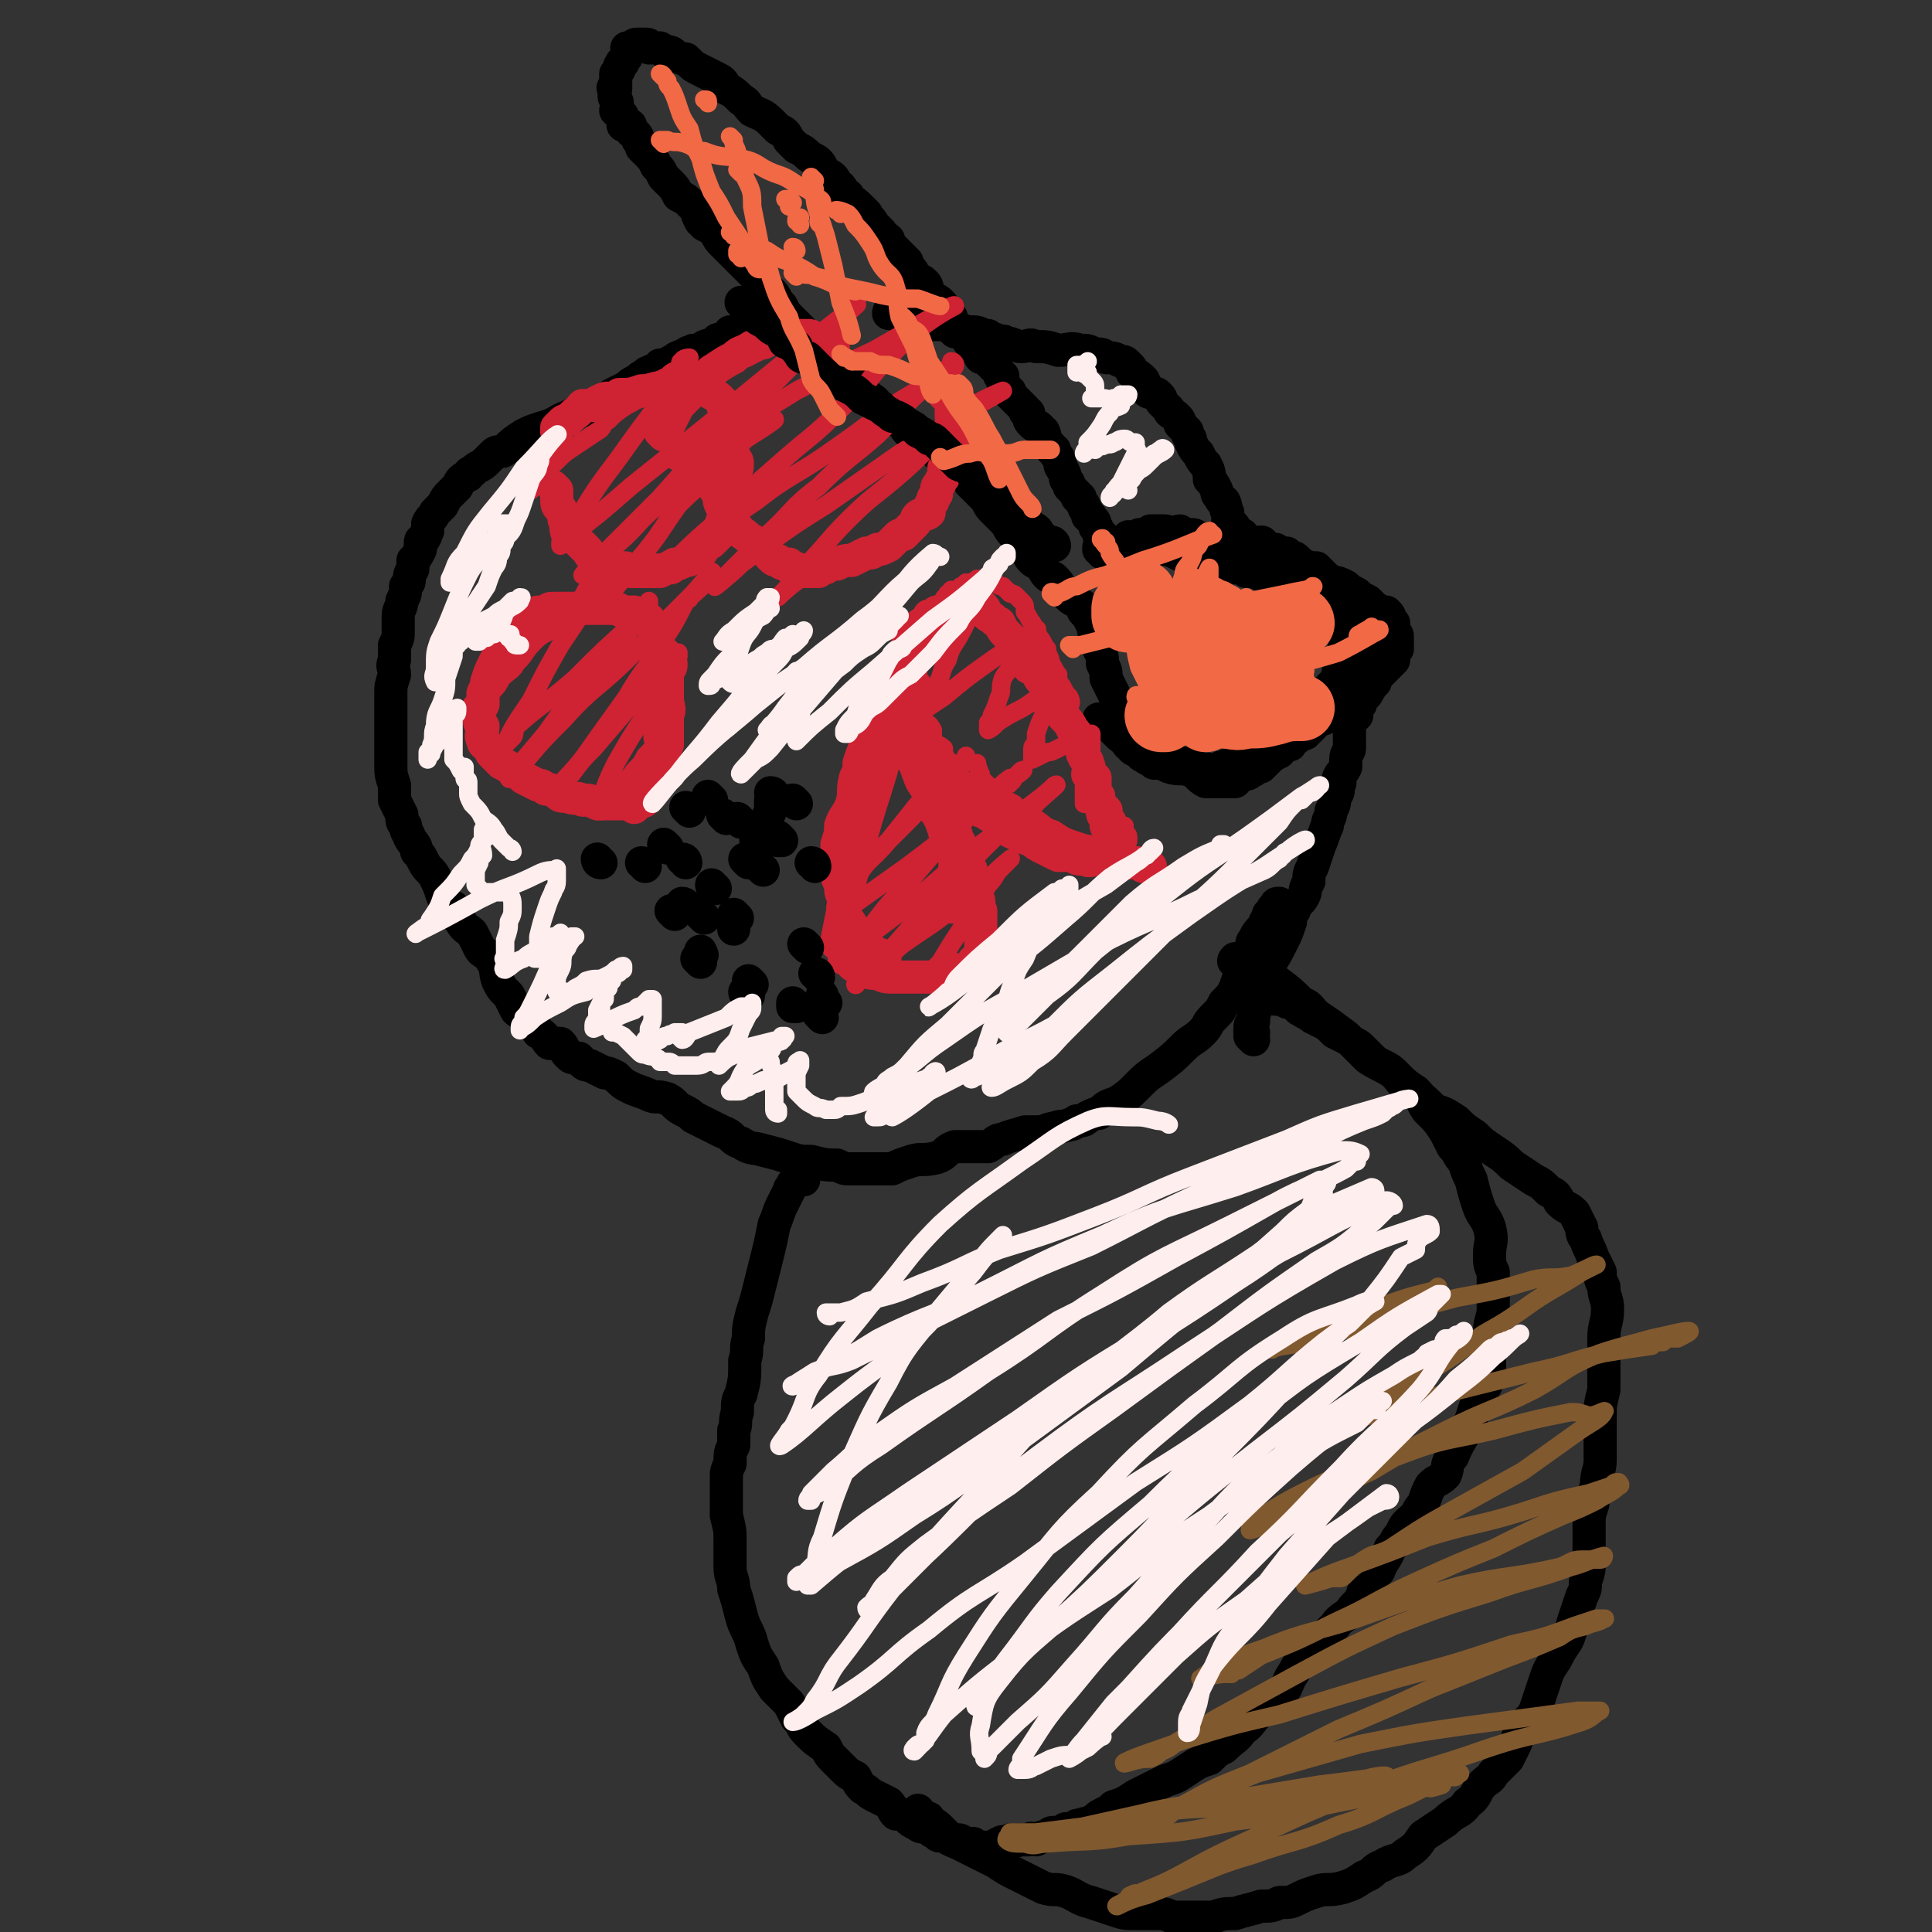 <svg viewBox='0 0 524 524' version='1.1' xmlns='http://www.w3.org/2000/svg' xmlns:xlink='http://www.w3.org/1999/xlink'><rect x="0" y="0" width="524" height="524" fill="#333333" stroke="none"/><g fill='none' stroke='#000000' stroke-width='9' stroke-linecap='round' stroke-linejoin='round'><path d='M218,320c0,0 -1,-1 -1,-1 0,0 0,0 0,0 -1,1 -1,1 -2,2 0,1 -1,1 -1,2 -1,2 -1,2 -2,4 -1,2 -1,3 -2,5 -1,5 -1,5 -2,9 -1,4 -1,4 -2,8 -1,4 -1,4 -2,7 -1,4 -1,4 -1,7 -1,3 0,3 -1,6 0,5 0,5 -1,9 -1,2 -1,2 -1,5 -1,3 0,3 -1,5 0,2 0,2 0,4 -1,2 -1,2 -1,5 -1,2 -1,2 -1,4 0,2 0,2 0,4 0,3 0,3 0,6 1,4 1,4 1,7 0,3 0,3 0,7 0,3 1,3 1,6 1,3 1,3 2,7 1,4 2,4 3,8 1,3 1,3 3,6 1,3 1,3 3,6 2,2 2,2 4,4 1,2 1,2 2,4 2,2 1,2 3,4 2,2 2,2 5,4 1,2 1,2 2,3 2,2 2,2 3,3 1,1 1,1 3,2 1,2 1,2 2,3 2,1 1,1 3,2 2,1 2,1 4,2 1,1 1,2 2,3 2,0 2,0 3,1 1,1 1,1 3,2 1,1 1,0 3,1 1,1 1,1 2,1 0,0 0,1 1,1 0,0 0,0 1,0 1,0 1,1 2,1 1,1 1,0 2,0 1,0 1,1 2,1 1,0 1,0 2,0 0,0 0,1 1,1 0,0 0,0 1,0 0,0 0,0 1,0 1,0 1,0 2,0 1,0 1,-1 2,-1 1,-1 1,0 3,-1 1,0 1,1 2,0 2,0 2,0 3,0 1,-1 1,0 2,0 2,-1 2,-1 3,-1 1,-1 1,-1 2,-1 2,0 2,0 3,-1 1,0 1,0 2,0 1,-1 1,-1 2,-1 2,-1 2,0 3,-1 2,-1 1,-1 3,-2 2,-1 2,-1 3,-2 3,-1 3,-1 6,-3 4,-2 4,-2 8,-4 3,-1 3,-1 6,-3 3,-2 3,-2 6,-3 2,-2 2,-2 4,-3 3,-3 3,-2 5,-5 2,-1 2,-2 4,-4 3,-3 3,-2 6,-5 2,-2 2,-3 3,-5 2,-3 2,-4 4,-6 2,-2 2,-2 4,-4 2,-2 2,-2 4,-4 2,-3 3,-2 5,-5 2,-2 2,-2 3,-5 2,-2 2,-3 4,-5 1,-3 2,-3 3,-6 2,-2 1,-2 3,-4 1,-3 2,-3 4,-5 1,-2 1,-2 2,-3 1,-3 1,-3 2,-5 2,-2 2,-1 4,-3 1,-2 0,-3 2,-5 2,-5 3,-5 5,-10 1,-3 1,-3 2,-6 2,-3 2,-3 3,-6 0,-3 0,-3 0,-5 0,-3 0,-3 0,-5 0,-4 0,-3 1,-7 0,-3 0,-3 0,-6 0,-2 0,-2 0,-5 -1,-2 -1,-2 -1,-5 0,-3 1,-3 0,-7 -1,-3 -2,-3 -3,-6 -1,-3 -1,-3 -2,-7 -1,-2 -1,-2 -2,-5 -2,-2 -1,-2 -3,-4 -1,-2 -1,-2 -2,-4 -2,-3 -2,-3 -5,-6 -2,-3 -1,-3 -3,-5 -3,-2 -3,-2 -5,-4 -2,-2 -2,-2 -4,-3 -2,-1 -2,-1 -4,-3 -1,-1 -1,-1 -2,-2 -1,-1 -2,-1 -3,-2 -2,-1 -2,-1 -4,-2 -1,-1 -1,-1 -2,-2 -2,-1 -2,-1 -4,-2 -1,-1 -2,-1 -3,-2 -1,0 -1,-1 -2,-2 -2,0 -2,0 -3,-1 0,0 0,0 -1,0 0,0 -1,0 -1,0 0,0 0,-1 0,-1 -1,0 -1,0 -1,0 '/><path d='M336,261c-1,0 -2,0 -1,-1 0,0 0,1 1,1 0,0 0,-1 0,-1 1,0 1,0 1,0 1,0 1,1 1,1 1,0 1,0 1,1 2,0 2,0 3,1 2,1 2,2 4,3 4,3 4,3 7,6 3,1 2,2 5,4 3,2 3,2 7,5 3,3 3,3 6,6 3,2 4,2 7,4 2,2 2,3 5,5 3,2 3,2 6,5 3,1 3,1 6,3 2,2 2,2 5,4 2,2 2,2 5,4 3,2 3,2 5,4 3,2 3,2 6,4 2,1 2,1 4,3 2,1 2,1 3,3 2,2 2,1 4,3 1,2 1,2 2,4 0,1 0,2 1,3 1,3 1,2 2,5 1,2 1,2 2,4 0,2 0,2 1,4 0,3 1,3 1,6 0,4 -1,4 -1,8 0,4 0,4 0,7 0,4 0,4 0,7 -1,4 -1,4 -1,7 0,3 0,3 0,5 0,4 0,4 0,7 0,3 -1,3 -1,7 -1,3 -1,2 -1,5 -1,3 -1,3 -1,5 0,2 0,2 0,4 0,1 0,1 0,3 0,2 0,2 0,4 0,2 0,2 -1,5 0,2 0,2 -1,4 -1,3 -1,3 -2,6 -1,3 -1,4 -2,6 -2,3 -2,3 -3,5 -2,3 -2,3 -3,6 -1,3 -1,3 -2,6 -1,3 -1,3 -3,5 -2,3 -2,3 -3,6 -1,2 -1,2 -2,4 -2,2 -2,2 -4,4 -1,2 -1,1 -3,3 -2,2 -1,3 -4,5 -2,3 -3,2 -6,5 -3,2 -3,2 -6,4 -2,3 -2,3 -5,5 -2,2 -3,1 -6,3 -3,1 -2,2 -5,3 -3,2 -3,2 -6,3 -4,1 -4,0 -7,1 -3,1 -3,1 -5,2 -2,1 -2,1 -5,1 -2,1 -2,1 -5,1 -3,1 -4,1 -7,2 -3,0 -3,0 -6,1 -3,0 -3,0 -7,0 -2,0 -2,0 -4,0 -2,-1 -2,-1 -5,-1 -3,0 -3,0 -5,0 -3,0 -3,0 -6,-1 -3,-1 -3,-1 -6,-2 -4,-1 -4,-2 -7,-3 -3,-1 -3,0 -6,-1 -2,-1 -2,-1 -4,-2 -2,-1 -2,-1 -4,-2 -2,-1 -2,-1 -5,-3 -2,-1 -2,-1 -4,-2 -2,-1 -2,-1 -4,-2 -2,-1 -2,-1 -4,-2 -2,-2 -2,-2 -3,-3 -1,-1 -1,-1 -3,-2 0,-1 0,-1 -1,-1 -1,-1 -1,-1 -2,-1 0,-1 0,-1 0,-1 '/><path d='M348,246c-1,0 -1,-1 -1,-1 -1,0 -1,0 -1,1 0,0 0,0 0,0 0,0 0,0 0,0 -1,0 -1,1 -1,1 0,1 0,1 -1,1 0,0 0,0 0,1 -1,1 -1,1 -1,2 -2,2 -2,2 -3,4 -1,1 0,1 -1,3 -1,2 -1,2 -2,4 -1,3 -1,3 -2,6 -1,2 -1,2 -3,4 -1,2 -1,2 -3,4 -2,2 -1,2 -3,4 -2,2 -3,2 -5,4 -3,3 -3,3 -7,6 -3,2 -3,2 -6,5 -2,2 -2,2 -5,4 -3,1 -3,1 -5,3 -1,0 -1,0 -3,1 -1,1 -1,1 -3,1 -1,1 -1,1 -2,1 -2,1 -2,0 -4,1 -2,0 -2,1 -5,1 -2,0 -2,0 -3,0 -3,1 -4,1 -6,2 -2,0 -2,1 -4,2 -1,0 -2,0 -3,0 -3,0 -3,0 -6,0 -3,1 -2,2 -5,3 -4,1 -4,0 -7,1 -3,1 -3,1 -5,2 -2,0 -2,0 -5,0 -1,0 -1,0 -2,0 -3,0 -3,0 -5,0 -1,0 -1,0 -3,-1 -3,0 -3,0 -7,-1 -3,0 -3,0 -6,-1 -3,-1 -3,-1 -7,-2 -3,-1 -3,0 -6,-2 -3,-1 -2,-2 -5,-3 -2,-1 -2,-1 -4,-2 -2,-1 -2,-1 -4,-2 -1,-1 -1,-1 -3,-2 -2,-1 -2,-2 -4,-3 -3,-1 -3,0 -5,-1 -2,-1 -3,-1 -5,-2 -2,-1 -2,-1 -4,-3 -2,-1 -2,-1 -3,-1 -2,-1 -2,-1 -4,-2 -2,0 -2,-1 -3,-2 -2,0 -2,0 -3,-1 -1,-1 -1,-2 -2,-3 -1,0 -2,0 -3,0 -1,-1 -1,-2 -3,-3 -1,-2 -1,-2 -3,-4 -1,-1 -2,-1 -3,-2 -1,-2 -1,-2 -2,-4 -2,-2 -2,-2 -3,-4 -1,-3 0,-3 -2,-6 -1,-2 -2,-1 -3,-3 -1,-2 -1,-2 -2,-4 -1,-1 -2,-1 -3,-3 -1,-1 -1,-2 -2,-4 -2,-1 -2,-1 -3,-3 -1,-3 -1,-3 -2,-5 -1,-2 -2,-2 -3,-4 -1,-2 -1,-2 -2,-3 0,-2 -1,-2 -2,-4 0,-1 -1,-1 -1,-3 -1,-1 -1,-1 -1,-3 -1,-2 -1,-2 -2,-4 0,-2 0,-2 0,-4 -1,-3 -1,-3 -1,-6 0,-2 0,-2 0,-4 0,-3 0,-3 0,-6 0,-2 0,-2 0,-4 0,-3 0,-3 0,-5 0,-2 0,-2 1,-5 0,-2 -1,-2 0,-4 0,-2 0,-2 0,-4 1,-2 1,-2 1,-4 0,-2 0,-2 0,-4 0,-2 1,-2 1,-4 1,-2 1,-2 1,-4 1,-1 1,-1 1,-2 0,-2 1,-2 1,-3 0,-1 0,-1 0,-2 1,-1 1,-1 2,-3 0,-1 0,-1 0,-2 0,-1 1,0 1,-1 1,-1 0,-1 1,-2 0,-1 0,-1 0,-2 1,-2 1,-1 2,-3 1,-1 1,-1 2,-2 1,-2 1,-2 2,-3 1,-1 1,-1 2,-2 1,-2 1,-2 3,-3 0,0 0,-1 1,-1 2,-2 2,-1 4,-3 1,-1 1,-1 2,-2 1,-1 2,0 3,-1 2,-2 2,-2 5,-4 2,-1 2,-1 5,-2 4,-1 4,-2 7,-3 2,-1 2,-1 5,-2 2,-1 2,-1 4,-2 2,-1 2,-1 3,-2 2,-1 2,-1 4,-2 1,-1 1,-1 3,-2 1,-1 1,-1 2,-1 1,-1 0,-1 1,-1 1,-1 1,0 2,-1 1,0 1,-1 1,-1 1,0 1,0 2,0 0,-1 0,0 1,-1 0,0 0,0 1,0 1,-1 0,-1 1,-1 1,-1 1,0 1,0 1,0 1,-1 1,-1 1,-1 1,0 2,-1 1,0 1,0 2,0 1,-1 1,-1 1,-1 2,-1 2,0 3,-1 1,0 0,-1 1,-1 1,0 1,0 2,0 1,-1 1,-1 1,-2 1,0 1,0 1,0 1,0 1,0 2,-1 0,0 0,0 1,0 0,0 0,0 1,0 0,0 0,0 1,0 2,1 3,1 4,1 '/><path d='M340,282c0,0 -1,-1 -1,-1 0,0 1,0 1,-1 -1,0 -1,1 -1,0 0,0 0,-1 0,-1 0,-1 0,-1 1,-2 0,-2 0,-2 1,-4 0,-3 0,-3 1,-5 1,-3 1,-3 2,-6 2,-3 2,-3 4,-7 1,-2 1,-2 2,-5 0,-2 0,-2 1,-3 1,-3 2,-2 3,-5 0,-1 0,-1 1,-3 0,-2 0,-2 1,-4 1,-3 1,-3 2,-6 1,-2 1,-3 2,-5 0,-2 1,-2 1,-4 1,-2 1,-2 1,-4 1,-1 1,-1 1,-3 1,-1 0,-1 0,-2 1,-2 1,-1 2,-3 0,-1 0,-1 0,-2 0,-2 1,-2 1,-3 0,-1 0,-1 0,-2 0,-1 0,-1 0,-2 0,0 0,0 0,-1 0,-1 0,-1 0,-2 1,0 0,0 0,-1 1,0 1,0 2,-1 0,-1 -1,-1 -1,-2 0,0 0,0 0,0 1,0 1,0 1,-1 0,0 1,0 1,0 0,-1 0,-1 0,-1 0,-1 0,-1 1,-1 1,-1 1,-1 1,-2 1,0 0,0 1,-1 0,0 0,0 1,-1 0,0 0,-1 0,-1 1,-1 1,-1 1,-1 1,-1 1,-1 1,-1 1,-1 1,-1 2,-2 0,0 0,0 1,-1 0,0 0,0 0,-1 0,-1 0,-1 0,-1 1,-1 1,-1 1,-1 0,-1 0,-1 0,-1 0,-1 0,-1 0,-2 0,0 0,0 0,0 0,-1 0,-1 -1,-1 0,-1 0,-1 0,-1 0,-1 0,-1 0,-2 -1,0 -1,-1 -1,-1 0,-1 0,-1 -1,-2 -1,0 -1,0 -2,0 -1,0 0,-1 -1,-1 -1,-1 -1,-1 -1,-1 -1,-1 -1,-1 -1,-1 -2,-1 -2,-1 -3,-2 -2,-1 -2,-1 -3,-2 -2,-1 -2,-1 -3,-1 -2,-1 -2,-1 -3,-2 -1,-1 -1,-1 -2,-2 -1,0 -1,0 -2,0 -1,-1 -1,0 -2,-1 -1,-1 -1,-1 -1,-1 -1,-1 -1,-1 -3,-1 0,-1 0,-1 0,-1 -1,0 -1,0 -2,0 0,-1 0,0 -1,-1 0,0 0,0 -1,0 -1,0 -1,0 -1,0 -1,-1 -1,-1 -1,-1 -1,0 0,-1 -1,-1 0,0 -1,1 -1,1 -1,0 -1,-1 -1,-1 -1,0 -1,0 -2,-1 0,0 0,1 -1,0 0,0 0,0 0,-1 -1,0 -1,0 -1,0 -1,-1 -1,-1 -1,-1 0,-1 0,-1 -1,-2 0,0 0,0 -1,-1 0,0 0,0 0,-1 0,0 0,0 0,-1 -1,-1 0,-1 -1,-3 0,0 -1,0 -1,-1 -1,-1 -1,-1 -1,-2 -1,-2 -1,-2 -2,-3 0,-2 0,-2 -1,-4 -1,-1 -1,-1 -2,-3 -1,-1 -1,-1 -2,-3 0,-2 -1,-1 -1,-3 -1,-1 -1,-1 -2,-2 0,-1 0,-1 -1,-2 -1,-1 -2,-1 -2,-2 -1,-1 -1,-1 -2,-2 0,-1 0,-1 -1,-2 -1,-1 -2,0 -3,-1 -1,-1 0,-2 -1,-3 -1,-1 -1,-1 -3,-2 0,-1 0,-1 -1,-2 -1,-1 -1,-1 -2,-1 -2,-1 -2,-1 -4,-1 -1,-1 -1,-1 -3,-1 -2,-1 -2,-1 -4,-1 -3,-1 -3,0 -6,0 -3,-1 -3,-1 -6,-1 -2,-1 -2,0 -4,0 -2,0 -2,-1 -4,-1 -1,-1 -1,0 -3,-1 -1,0 -1,0 -2,-1 -2,0 -2,-1 -4,-1 -2,0 -2,0 -5,0 -1,-1 -1,-1 -3,-2 -2,0 -2,0 -4,0 -2,-1 -2,0 -4,-1 -1,-1 -1,-1 -2,-1 -1,-1 -1,0 -2,0 -1,-1 -1,-1 -2,-1 0,0 -1,0 -1,0 0,-1 1,-1 1,-2 '/><path d='M301,150c0,0 -1,-1 -1,-1 0,0 1,0 1,0 1,0 1,0 1,0 0,-1 0,-1 0,-2 0,0 0,1 1,1 0,0 0,-1 1,-1 0,0 0,0 0,0 1,0 1,-1 2,-1 0,-1 0,0 1,0 0,0 1,0 1,0 1,-1 1,-1 1,-1 1,0 1,0 1,0 1,0 1,0 2,-1 0,0 0,0 1,0 0,0 0,0 1,0 1,0 1,0 2,0 1,0 1,1 2,1 1,0 1,-1 2,-1 0,0 0,1 1,1 1,0 1,0 2,0 1,0 1,0 2,1 1,0 1,0 2,0 1,1 1,0 2,0 1,0 1,1 1,1 1,1 1,1 3,1 1,0 1,0 2,0 1,0 1,-1 2,0 1,0 0,1 1,1 1,1 1,0 2,0 1,0 1,0 1,0 1,1 1,1 1,1 1,0 1,0 1,0 1,0 1,1 2,1 0,0 0,0 1,0 0,0 0,0 0,1 1,0 1,-1 1,0 1,0 1,0 1,1 1,0 1,0 1,0 1,1 1,1 2,1 1,1 1,1 1,1 1,1 1,1 2,2 0,0 0,0 1,0 0,0 0,0 1,1 1,0 0,0 1,1 1,0 1,0 1,0 1,0 1,1 1,1 1,0 1,0 1,1 1,0 1,0 1,0 1,1 1,1 2,2 1,0 1,0 1,1 1,0 1,0 2,0 0,1 0,1 1,1 0,1 0,1 1,2 1,0 1,0 1,1 0,0 0,0 1,0 0,1 0,1 0,1 1,0 0,0 0,1 0,0 0,0 0,1 0,0 1,0 1,1 0,0 0,0 0,0 0,0 0,0 0,1 0,0 -1,0 -1,1 0,1 0,1 0,2 0,0 0,1 0,1 0,1 0,1 -1,3 0,0 1,0 0,1 0,1 0,1 -1,2 0,0 0,0 0,1 -1,1 -1,1 -2,2 -1,1 0,1 -1,1 0,1 -1,1 -1,2 -1,1 -1,1 -1,2 -1,1 -1,1 -2,1 0,1 -1,0 -1,1 -1,1 0,1 -1,2 -1,0 -1,0 -2,1 -1,0 -1,0 -1,1 -1,1 -1,1 -2,2 -1,0 -1,0 -2,1 -1,0 -1,0 -1,0 -1,1 -1,1 -1,2 -1,0 -1,0 -2,1 0,0 -1,0 -1,1 -2,1 -2,1 -3,2 -1,1 -1,1 -2,2 -1,0 -1,0 -2,1 -1,0 -1,1 -2,1 0,0 -1,0 -1,0 -1,0 -1,0 -1,1 -1,0 -1,0 -1,1 -1,0 -1,0 -2,0 -1,0 -1,0 -2,0 -1,0 -1,0 -1,0 -2,0 -2,0 -3,0 -2,-1 -2,-2 -4,-3 -3,-1 -3,0 -6,-1 -2,-1 -2,-1 -4,-1 -1,-1 -2,-1 -3,-2 -1,0 0,-1 -1,-1 -1,-1 -1,0 -2,-1 0,0 0,-1 0,-1 -1,0 -1,0 -1,0 -1,-1 0,-1 0,-2 0,0 -1,0 -1,-1 -1,0 -1,0 -1,-1 0,-1 0,-1 0,-2 0,-2 0,-2 0,-3 -1,-2 -1,-3 -2,-5 -1,-2 -1,-2 -2,-4 0,-2 0,-2 -1,-4 0,-2 0,-2 -1,-4 -1,-2 0,-2 -1,-4 -1,-2 0,-2 -1,-3 -1,-2 -1,-2 -2,-3 -1,-1 0,-2 -1,-2 -1,-1 -2,-1 -3,-2 -1,-1 -1,-1 -2,-2 -1,-2 -1,-2 -2,-3 -1,-1 -1,0 -2,-1 -1,-1 -1,-2 -2,-3 -1,-1 -1,0 -2,-1 -1,-1 -1,-1 -1,-3 -1,-1 -1,-1 -2,-2 -1,0 -1,0 -1,-1 -2,-2 -2,-2 -3,-4 -1,-1 -1,-1 -2,-2 -1,-1 -1,-1 -2,-2 -1,-1 -1,-2 -2,-3 -1,-1 -1,-1 -2,-2 -1,-1 -1,-1 -2,-2 0,-1 0,-2 -1,-2 -1,-1 -1,-1 -2,-1 0,-1 0,-1 -1,-2 -1,0 -1,0 -2,-1 -1,0 -1,0 -2,-1 -1,-1 -1,-1 -2,-2 -1,-1 -1,-1 -2,-2 -2,-1 -2,-1 -3,-2 -2,-1 -2,-1 -3,-3 -2,-1 -2,-1 -4,-2 -1,-2 -1,-2 -3,-3 -1,-2 -1,-1 -3,-3 -1,-1 -1,-1 -2,-2 -1,-1 -1,-2 -2,-3 -2,-1 -2,-1 -3,-2 -2,-2 -2,-3 -4,-5 -1,-1 -2,-1 -3,-2 -2,-2 -2,-2 -3,-3 -2,-2 -2,-2 -4,-4 -1,-1 -1,-1 -2,-3 -2,-2 -1,-2 -3,-4 -1,-1 -1,-1 -3,-2 -1,-2 -1,-2 -2,-3 -1,-1 -1,-1 -3,-3 -1,-1 -1,-1 -3,-3 -1,-1 -1,-1 -2,-2 -1,-1 -1,-1 -2,-3 -1,-1 -1,-1 -3,-2 0,-1 -1,-1 -1,-1 -1,-2 -1,-2 -1,-3 -1,-1 -1,-1 -2,-2 -1,-1 -1,-1 -3,-2 -1,-2 -1,-2 -2,-3 -1,-1 -1,-1 -2,-2 -1,-2 -1,-2 -2,-3 -1,-2 -1,-2 -2,-3 -1,-1 -1,-1 -2,-2 0,0 0,-1 -1,-2 0,-1 0,-1 -1,-2 0,0 -1,0 -1,-1 0,0 0,0 0,-1 -1,0 -1,0 -2,0 0,-1 0,-1 0,-2 0,-1 -1,-1 -1,-1 -1,-1 0,-1 -1,-1 0,-1 1,-2 0,-3 0,0 0,0 0,0 -1,-1 0,-2 0,-3 -1,0 -1,0 0,-1 0,0 0,0 0,-1 0,-1 0,-1 0,-2 1,-1 1,-1 1,-2 1,-1 0,-1 1,-1 0,-1 1,-1 1,-2 0,-1 0,-1 0,-2 1,0 1,0 2,0 0,-1 0,-1 1,-1 0,0 0,0 1,0 0,0 0,0 0,0 1,0 1,0 1,0 1,0 1,0 1,1 1,0 1,0 1,0 1,0 1,0 2,0 1,1 1,0 1,1 2,0 2,0 3,1 2,1 2,1 3,1 2,2 2,2 4,3 2,1 2,1 4,2 2,1 2,1 3,3 2,1 2,1 4,3 2,1 1,1 3,3 2,1 3,1 5,3 1,1 1,1 2,2 2,1 2,1 3,3 1,1 1,1 2,2 2,1 2,1 3,2 1,1 2,1 3,2 1,1 1,2 2,3 2,1 2,1 3,3 2,1 1,2 3,3 1,2 1,1 3,3 1,1 1,1 2,2 1,2 1,1 2,3 1,1 1,1 2,2 0,1 1,1 2,2 0,1 0,1 1,2 1,1 1,1 2,2 1,1 1,1 2,2 0,1 0,1 1,2 1,1 1,2 2,3 1,0 1,0 2,1 1,1 0,2 1,3 1,1 2,1 3,2 1,1 1,1 1,2 1,1 1,1 2,2 0,2 0,2 1,3 1,1 2,0 3,1 1,1 0,2 1,3 1,1 1,0 2,1 1,1 0,2 1,3 1,0 1,0 2,1 1,1 1,1 1,1 1,1 1,1 2,2 0,1 0,1 1,1 0,1 0,2 0,2 1,1 1,1 1,2 1,0 1,0 1,1 1,1 1,1 2,2 1,1 1,1 2,2 0,1 0,1 1,1 0,2 0,2 1,3 1,1 1,0 2,1 0,1 1,1 1,1 1,2 0,2 1,3 0,1 0,1 1,1 0,1 0,1 1,1 0,1 0,1 1,2 1,2 0,2 1,3 1,2 1,2 1,3 1,1 1,1 1,2 1,1 1,1 2,2 0,1 0,1 1,1 0,1 0,1 1,2 0,1 0,1 1,2 0,0 0,0 0,1 1,0 1,0 1,1 0,0 1,0 1,1 0,0 0,0 0,1 1,0 0,0 1,1 0,0 0,0 0,1 1,0 1,0 1,1 0,1 1,0 1,1 0,1 0,1 1,2 0,0 0,0 0,0 1,1 1,1 1,2 0,0 0,0 0,0 '/><path d='M299,150c0,0 -1,-1 -1,-1 0,-1 0,-1 1,-1 1,0 1,1 2,1 1,-1 1,-1 2,-1 1,0 1,0 2,0 2,0 2,0 4,0 1,0 1,0 3,0 2,0 2,0 4,1 1,0 1,0 3,1 2,1 2,1 4,1 1,1 1,0 2,1 2,0 2,0 4,1 2,0 2,0 4,1 2,0 2,0 3,0 1,0 1,0 2,1 1,0 1,0 2,0 2,1 2,1 3,1 2,1 2,1 3,2 1,0 1,0 2,1 2,0 2,0 3,0 1,0 1,1 2,1 1,1 1,1 3,1 0,1 0,0 1,1 1,0 1,1 1,1 1,0 2,0 2,0 1,1 1,1 2,2 0,0 0,0 1,0 0,0 1,0 1,0 0,1 0,1 0,2 1,0 1,0 1,0 0,1 0,1 0,2 0,0 1,0 1,0 0,1 0,1 0,1 0,1 0,1 0,2 -1,2 -1,1 -1,3 -1,1 0,1 0,2 0,1 -1,1 -1,2 -1,1 0,1 -1,3 0,1 0,1 -1,3 -1,1 -1,1 -2,2 -1,1 -1,2 -2,3 -1,1 -1,1 -2,3 -2,0 -2,0 -3,1 -1,1 -1,1 -2,1 -2,2 -2,2 -3,3 -2,2 -2,2 -5,3 -1,1 -1,1 -3,2 -1,1 -1,1 -3,2 -1,1 -1,2 -2,2 -2,1 -2,0 -3,1 -1,0 -1,0 -2,1 -1,0 -1,0 -2,0 -1,-1 -1,0 -2,0 -1,-1 -1,-1 -2,-1 -2,-1 -2,-1 -4,-1 -2,-1 -3,-1 -5,-2 -2,0 -2,0 -4,-1 -2,-1 -2,-1 -4,-2 -2,-2 -2,-1 -4,-3 -1,-1 -1,-1 -2,-2 -1,-1 -1,-1 -2,-1 0,0 -1,-1 -1,-1 '/></g>
<g fill='none' stroke='#CF2233' stroke-width='9' stroke-linecap='round' stroke-linejoin='round'><path d='M240,260c0,0 0,-1 -1,-1 0,0 0,1 0,0 -1,0 -1,0 -2,-1 0,0 0,1 -1,1 0,0 0,-1 0,-1 -1,-1 -1,0 -1,-1 -1,-1 -1,-1 -2,-2 0,0 0,0 -1,-1 -1,-1 0,-2 -1,-3 -1,-2 -2,-2 -2,-4 -1,-1 0,-1 0,-3 -1,-2 -1,-2 -1,-4 -1,-2 -1,-2 -1,-4 0,-1 0,-1 0,-3 0,-2 0,-2 0,-4 1,-3 1,-3 1,-5 1,-3 2,-3 3,-6 1,-3 0,-3 1,-7 1,-2 1,-2 1,-4 1,-3 1,-3 2,-5 1,-2 2,-2 3,-4 1,-2 0,-2 1,-4 1,-1 1,-1 2,-3 1,-1 0,-1 0,-2 1,-1 1,-1 2,-2 0,0 0,0 1,-1 0,-1 0,-1 1,-2 0,0 0,-1 1,-1 0,1 -1,1 -1,2 0,0 0,0 0,0 -1,4 -1,4 -2,8 -2,8 -2,8 -4,16 -3,10 -3,9 -6,20 -2,8 -2,8 -4,16 -1,5 -1,5 -2,10 0,1 0,1 1,1 0,0 -1,-1 -1,-1 0,0 0,0 0,1 0,0 1,0 1,0 1,1 1,1 1,2 0,1 0,1 0,2 1,0 1,0 2,1 0,0 0,1 1,1 1,1 1,1 2,1 2,1 2,1 4,1 2,1 2,1 5,1 2,0 2,0 5,0 2,0 2,0 4,0 2,0 2,-1 4,-1 1,0 1,-1 2,-1 2,0 2,0 3,0 1,0 1,0 2,-1 0,0 0,0 1,-1 0,-1 1,0 1,-1 1,-1 1,-1 1,-3 0,-1 0,-1 0,-3 0,-1 0,-1 0,-3 0,-2 0,-2 0,-4 -1,-2 0,-2 -1,-4 0,-2 0,-2 -1,-4 -1,-2 0,-2 -1,-4 -1,-2 -1,-2 -1,-3 -1,-1 -1,-1 -1,-2 -1,-2 -1,-2 -2,-3 0,0 1,0 0,-1 0,-1 0,0 0,-1 -1,-1 0,-1 0,-1 '/><path d='M258,246c0,0 -1,0 -1,-1 1,0 2,1 2,1 0,0 0,-1 0,-2 0,0 0,0 0,-1 0,-1 0,-1 0,-2 0,-2 0,-2 0,-4 0,-2 0,-2 0,-4 -1,-4 -2,-4 -3,-8 -1,-3 -1,-3 -3,-6 -1,-4 -1,-4 -3,-7 -1,-2 -1,-3 -2,-5 -1,-2 -2,-2 -3,-5 -1,-2 -1,-2 -2,-4 -2,-2 -2,-2 -3,-4 -1,-1 0,-1 -1,-2 -1,-1 -1,-1 -2,-2 0,0 0,0 0,-1 0,0 0,-1 0,-1 0,0 0,0 -1,0 '/><path d='M181,178c0,0 -1,-1 -1,-1 0,1 1,2 2,3 0,1 0,1 -1,2 0,2 0,2 0,3 0,2 0,2 0,4 0,3 1,3 0,5 0,2 0,2 0,5 0,1 0,2 0,3 -1,2 -1,2 -2,4 0,1 0,1 0,2 -1,2 -1,2 -1,3 -1,1 -1,1 -2,2 0,0 1,0 0,1 0,1 -1,1 -1,2 0,0 0,1 0,1 -1,1 -1,0 -2,0 0,1 0,1 -1,2 0,0 0,-1 -1,-1 -1,0 -1,0 -2,0 -1,0 -1,0 -2,0 -3,0 -3,0 -5,0 -2,-1 -2,-1 -4,-1 -2,-1 -2,0 -4,-1 -2,0 -2,0 -3,-1 -2,-1 -2,-1 -3,-1 -1,-1 -1,-1 -2,-1 -2,-1 -2,-1 -4,-2 -1,-1 -1,-1 -3,-2 -1,-1 -1,-1 -3,-2 -1,-1 -1,-1 -2,-2 -1,-1 -1,-1 -1,-2 -1,-1 -2,-1 -2,-2 -1,-2 0,-2 0,-4 -1,-1 -1,-1 -1,-2 0,-2 0,-2 1,-4 0,-2 0,-2 0,-3 1,-2 1,-2 1,-3 1,-3 1,-3 2,-5 1,-2 1,-2 2,-4 1,-1 1,-1 2,-2 1,-2 1,-2 2,-3 1,0 1,0 1,-1 1,-1 1,-1 2,-1 0,-1 0,-1 1,-1 0,-1 0,0 1,-1 0,0 0,-1 1,-1 0,0 0,1 0,1 1,0 1,-1 2,-1 1,-1 1,-1 2,-1 0,0 1,0 1,0 1,0 1,0 3,0 1,0 1,0 3,0 1,0 1,0 3,0 2,0 2,0 4,0 1,0 1,0 3,0 1,0 1,1 3,1 1,0 1,0 2,0 1,1 1,0 2,1 0,0 0,0 1,0 0,1 0,1 1,1 1,2 1,2 2,3 0,1 0,2 0,3 0,2 0,2 0,4 1,2 1,2 1,4 0,2 0,2 0,4 0,2 0,2 0,4 0,2 0,2 0,3 0,2 0,2 0,3 0,1 0,1 0,2 0,0 0,0 0,1 0,0 0,1 0,1 '/><path d='M151,133c0,0 -1,-1 -1,-1 0,0 1,1 1,2 0,0 0,0 0,1 0,2 0,2 1,3 1,2 1,1 1,3 1,2 0,2 1,4 1,1 2,1 3,2 1,1 1,1 2,2 1,1 1,2 2,2 2,1 2,1 4,1 1,1 1,1 2,2 1,0 1,0 2,0 1,0 1,0 2,1 0,0 0,-1 1,0 1,0 1,0 2,0 0,0 1,0 1,0 1,0 1,0 3,0 1,-1 1,0 1,0 2,-1 2,-1 3,-1 0,-1 0,0 1,-1 1,0 1,0 3,-1 1,0 1,0 2,-1 1,-1 1,0 2,-1 1,-1 0,-1 1,-2 1,-1 1,0 2,-1 1,-1 1,-1 2,-2 1,-2 0,-2 1,-4 1,-1 1,-1 1,-2 1,-2 1,-2 1,-4 1,-1 1,-1 1,-2 0,-2 -1,-2 0,-4 0,-1 1,-1 1,-3 0,-1 0,-1 -1,-2 0,-1 0,-1 -1,-2 0,-2 1,-2 1,-3 0,-1 0,-2 0,-3 0,-1 -1,-1 -1,-2 -1,-1 -1,-1 -1,-2 -1,-1 0,-1 -1,-2 0,-1 0,-1 -1,-2 -1,-1 -2,-1 -3,-2 -1,0 -1,-1 -2,-1 -2,0 -2,0 -3,0 -3,0 -3,0 -6,0 -4,0 -4,1 -7,1 -3,1 -3,1 -6,1 -1,1 -1,1 -3,1 -1,0 -1,0 -3,1 -1,1 -1,1 -2,1 -1,0 -1,0 -2,0 -1,1 -1,2 -2,2 -1,1 -1,1 -2,2 -1,0 -1,0 -2,1 0,0 0,0 -1,1 0,0 0,1 0,1 '/><path d='M195,124c0,0 0,-1 -1,-1 0,0 1,1 1,2 0,0 -1,0 -1,0 0,1 0,1 0,2 -1,1 -1,1 -1,2 0,1 0,1 0,2 1,2 1,2 2,3 0,2 0,2 1,4 1,2 1,2 3,4 2,2 1,2 3,3 2,2 2,1 4,3 2,1 1,1 3,3 1,1 1,1 2,1 1,1 1,1 3,1 0,1 0,1 1,1 1,0 1,0 2,1 1,0 1,0 1,0 1,0 1,0 1,0 2,0 2,0 3,0 1,-1 1,-1 2,-1 1,-1 1,-1 3,-1 2,-1 2,-1 4,-1 2,-1 2,-1 4,-2 2,0 1,0 3,-1 1,0 1,0 3,-1 1,-1 1,-1 2,-2 1,-1 1,-1 2,-1 2,-2 2,-2 3,-3 1,-1 0,-1 1,-2 1,-1 2,0 3,-1 0,-1 0,-2 1,-3 0,-1 0,-1 1,-2 0,-2 0,-2 1,-3 0,-1 1,-1 1,-2 0,-1 0,-1 0,-2 1,-2 1,-2 2,-3 0,-2 0,-2 0,-3 0,-1 0,-1 1,-3 0,-1 0,-1 0,-3 -1,-2 -1,-1 -1,-3 0,-2 0,-2 0,-3 0,-1 -1,-1 -2,-2 0,-1 0,-1 0,-2 0,0 -1,0 -1,0 '/><path d='M180,118c0,0 0,0 -1,-1 0,0 1,0 1,0 1,-1 1,0 1,-1 1,-2 1,-2 2,-4 1,-2 1,-2 3,-4 2,-2 2,-2 4,-4 2,-2 2,-3 4,-4 3,-2 3,-2 5,-3 2,-2 2,-1 5,-3 1,0 1,-1 3,-1 2,-1 2,-1 4,-2 1,0 1,0 2,0 1,0 1,0 2,0 1,0 1,0 2,0 1,0 1,0 2,0 1,0 1,0 2,1 2,0 2,0 3,1 1,0 2,1 2,1 '/></g>
<g fill='none' stroke='#81592F' stroke-width='5' stroke-linecap='round' stroke-linejoin='round'><path d='M282,500c-1,0 -1,-1 -1,-1 0,-1 0,0 1,0 1,-1 1,0 2,0 4,-1 4,-2 7,-3 9,-2 9,-2 18,-4 12,-3 12,-2 25,-4 12,-2 12,-2 24,-4 9,-1 14,-2 18,-2 1,-1 -5,0 -7,1 -1,0 0,0 1,1 0,0 1,-1 1,0 0,0 -1,0 -2,0 -4,2 -4,2 -8,3 -10,2 -10,2 -21,3 -10,1 -10,0 -21,1 -11,2 -11,2 -22,4 -8,1 -8,1 -16,2 -3,0 -5,0 -7,0 -1,1 1,1 1,1 1,0 0,0 -1,0 0,0 -1,0 -1,1 1,1 2,1 5,1 3,1 3,0 6,0 11,-1 11,0 22,-2 15,-1 15,-1 29,-4 17,-2 17,-3 33,-6 11,-2 14,-2 23,-4 1,0 -3,1 -3,1 0,0 1,-1 2,-1 1,-1 1,-1 3,-2 0,0 0,0 1,0 1,0 1,0 1,-1 1,0 1,0 1,0 0,0 -1,0 -2,0 -6,3 -6,3 -12,6 -10,4 -9,5 -19,8 -11,5 -12,4 -23,8 -10,3 -9,3 -19,7 -5,2 -5,2 -10,4 -4,1 -6,2 -8,3 -1,0 2,-1 3,-2 0,0 0,-1 1,-1 1,-1 2,0 3,-1 5,-2 5,-2 9,-4 11,-6 11,-6 22,-11 15,-7 15,-7 30,-13 16,-6 16,-5 33,-11 12,-4 13,-3 25,-7 3,-1 3,-2 5,-3 0,0 -1,0 -2,0 -2,0 -2,0 -4,0 -15,2 -15,2 -30,4 -14,2 -14,2 -29,5 -14,4 -14,4 -28,8 -10,4 -10,4 -21,9 -6,2 -9,4 -12,6 -1,0 2,-1 4,-1 1,-1 1,-1 2,-1 1,-1 1,-1 2,-1 2,-1 2,-2 4,-3 9,-5 9,-5 19,-9 12,-6 12,-6 24,-12 12,-5 12,-5 25,-11 10,-4 10,-4 20,-8 8,-3 8,-3 15,-6 3,-2 3,-2 7,-3 2,-1 4,-1 5,-2 1,0 -1,0 -2,0 -3,1 -3,1 -6,2 -8,3 -8,3 -17,5 -15,5 -15,5 -30,9 -17,5 -17,5 -33,10 -13,3 -13,3 -26,7 -8,3 -12,4 -16,6 -1,1 3,-1 6,-1 0,0 0,0 1,0 2,-1 2,-1 3,-2 3,-1 3,-2 5,-3 5,-3 5,-3 10,-6 11,-6 11,-6 22,-12 13,-7 13,-7 26,-13 13,-5 13,-5 26,-9 11,-4 11,-3 22,-7 4,-1 5,-2 9,-3 0,0 0,1 -1,1 0,0 -1,0 -2,0 0,0 0,0 0,0 0,0 0,0 0,0 -2,0 -2,0 -3,0 -3,0 -3,1 -6,2 -13,3 -14,2 -27,5 -14,4 -14,4 -28,9 -12,4 -13,3 -25,8 -9,3 -13,5 -17,8 -2,1 3,-1 6,-1 1,-1 1,0 1,0 0,0 0,0 1,0 1,-1 1,-1 2,-1 3,-2 3,-2 6,-4 10,-4 10,-4 20,-9 11,-5 11,-6 22,-11 11,-5 11,-5 21,-9 10,-5 10,-5 19,-9 5,-2 5,-2 9,-4 3,-2 4,-2 6,-4 1,0 0,-1 0,-1 -1,0 -1,0 -2,1 -3,1 -3,1 -6,2 -9,2 -9,2 -18,5 -13,4 -13,3 -26,7 -10,4 -10,4 -21,8 -6,2 -10,4 -12,5 0,0 4,-1 7,-2 1,0 1,0 2,0 1,0 1,0 2,-1 2,-2 2,-2 5,-4 3,-2 3,-1 7,-3 9,-6 9,-6 18,-11 9,-5 9,-5 18,-10 7,-5 7,-5 14,-10 4,-3 7,-4 8,-6 1,-1 -2,1 -4,1 -3,-1 -3,-1 -5,-1 -10,2 -10,2 -21,5 -13,3 -13,2 -26,7 -11,3 -11,3 -22,8 -8,4 -8,4 -16,9 -1,1 -2,2 -2,3 1,0 2,-1 4,-1 1,-1 1,-1 3,-2 2,0 2,0 4,-1 2,-1 2,-1 5,-3 9,-4 8,-5 17,-9 10,-6 10,-6 20,-11 12,-6 12,-5 24,-11 9,-5 8,-6 18,-10 6,-2 7,-2 14,-4 5,-1 8,-2 10,-2 1,0 -1,1 -3,2 -1,0 -1,0 -1,0 -1,0 -1,0 -1,0 -1,0 -1,0 -2,1 -2,0 -2,0 -3,1 -7,1 -7,1 -13,2 -9,2 -9,3 -19,5 -12,3 -12,3 -24,6 -11,3 -10,3 -21,6 -5,1 -8,2 -9,2 -1,0 3,-1 6,-2 1,0 1,0 2,-1 2,-1 2,-2 4,-3 6,-4 6,-3 12,-7 8,-5 8,-5 16,-11 7,-4 7,-4 14,-9 6,-4 7,-4 13,-8 2,-1 4,-2 4,-2 -1,0 -4,2 -7,3 -5,1 -5,0 -10,1 -10,3 -10,3 -21,5 -11,3 -11,3 -22,6 -9,3 -9,3 -19,6 -4,1 -8,1 -9,2 -1,0 3,-1 6,-2 0,0 0,1 1,0 1,0 1,0 2,-1 2,-1 2,-1 4,-2 4,-2 4,-2 7,-3 4,-2 4,-2 8,-3 8,-3 8,-3 16,-5 0,0 0,0 1,-1 '/></g>
<g fill='none' stroke='#000000' stroke-width='9' stroke-linecap='round' stroke-linejoin='round'><path d='M204,267c0,0 -1,-1 -1,-1 '/><path d='M183,248c0,0 -1,-1 -1,-1 '/><path d='M181,230c0,0 -1,-1 -1,-1 '/><path d='M193,217c0,0 -1,-1 -1,-1 '/><path d='M210,216c0,0 0,-1 -1,-1 0,0 1,0 1,1 0,1 -1,1 -1,1 0,1 0,1 0,2 0,2 -1,2 -1,4 -1,1 -1,1 -1,3 -1,1 -1,1 -2,2 '/><path d='M200,249c0,0 -1,-1 -1,-1 0,1 0,1 0,2 1,0 0,0 0,0 0,1 0,1 0,2 0,0 0,0 0,0 '/><path d='M203,270c0,0 -1,0 -1,-1 '/><path d='M194,241c0,0 -1,0 -1,-1 0,0 0,0 0,0 '/><path d='M187,220c0,0 -1,-1 -1,-1 '/><path d='M216,218c0,0 -1,-1 -1,-1 '/><path d='M191,249c0,0 -1,-1 -1,-1 '/><path d='M219,257c0,0 -1,-1 -1,-1 '/><path d='M223,276c0,0 -1,-1 -1,-1 '/><path d='M224,272c0,0 -1,0 -1,-1 0,0 0,-1 0,-1 '/><path d='M190,261c0,0 -1,-1 -1,-1 0,0 0,0 1,-1 0,0 0,1 0,0 1,0 0,0 0,-1 '/><path d='M203,234c0,0 -1,-1 -1,-1 0,0 1,0 1,0 '/><path d='M221,235c0,-1 -1,-1 -1,-1 '/><path d='M207,236c0,0 -1,-1 -1,-1 '/><path d='M186,234c0,0 0,-1 -1,-1 '/><path d='M212,228c0,0 -1,-1 -1,-1 0,0 0,0 0,1 '/><path d='M222,265c0,0 0,-1 -1,-1 '/><path d='M163,234c-1,0 -1,-1 -1,-1 '/><path d='M197,222c0,0 -1,-1 -1,-1 '/><path d='M186,246c0,0 0,-1 -1,-1 0,0 1,1 1,1 '/><path d='M216,273c0,0 0,0 -1,-1 0,0 0,1 0,1 '/><path d='M175,235c0,-1 -1,-1 -1,-1 '/><path d='M201,223c0,0 -1,-1 -1,-1 '/></g>
<g fill='none' stroke='#CF2233' stroke-width='5' stroke-linecap='round' stroke-linejoin='round'><path d='M306,236c-1,0 -1,-1 -1,-1 -1,0 0,0 0,0 0,0 0,0 -1,0 0,0 0,0 0,0 -1,-1 -1,-1 -2,-1 -1,0 0,-1 -1,-1 -1,0 -1,0 -1,0 -1,0 -1,0 -2,0 -2,-1 -2,-1 -4,-1 -2,-1 -2,-1 -4,-2 -2,0 -2,0 -4,-1 -2,-1 -2,-1 -5,-2 -2,-2 -3,-1 -5,-3 -2,-1 -2,-1 -4,-3 -2,-1 -2,-1 -4,-3 -2,-1 -2,-1 -3,-2 -1,-1 -1,-1 -2,-2 -1,-2 -1,-1 -2,-3 -2,-1 -1,-1 -2,-3 -1,-1 -1,-1 -2,-2 -1,-1 -1,-2 -1,-3 -1,-1 -2,-1 -3,-2 0,-1 0,-2 0,-3 -1,-2 -2,-2 -3,-3 0,-2 1,-2 0,-4 0,-1 0,-1 0,-3 -1,-1 0,-2 0,-3 -1,-1 -1,-1 -1,-2 0,-1 0,-2 0,-3 0,-1 -1,0 -1,-1 0,-1 0,-1 0,-2 0,-1 1,0 1,-1 0,-1 0,-1 0,-2 0,-1 0,-1 1,-2 0,-1 0,-1 1,-3 0,-1 0,-1 1,-2 1,-1 1,-1 2,-2 1,0 1,0 1,-1 0,0 0,-1 1,-1 0,-1 0,-1 1,-1 0,0 0,-1 0,-1 1,0 1,1 1,0 0,0 0,-1 0,-1 0,0 0,1 1,1 0,-1 0,-1 1,-1 1,-1 0,-1 1,-1 1,0 1,0 1,-1 1,0 1,1 1,0 1,0 1,0 1,0 0,-1 1,0 1,0 0,-1 0,-1 0,-1 1,0 1,0 1,0 1,0 1,0 2,1 1,0 1,0 2,0 1,1 1,1 2,1 1,1 1,1 2,2 1,0 1,0 2,1 0,0 0,0 1,1 1,1 1,1 1,3 1,1 1,2 2,3 1,2 1,2 2,4 1,1 1,2 2,3 0,2 1,2 1,4 1,1 1,2 2,3 0,2 0,2 1,3 1,2 1,2 2,3 1,2 0,2 0,3 0,2 1,2 1,3 1,2 1,2 1,3 1,2 1,2 1,3 0,1 1,1 1,3 1,1 1,1 1,3 1,1 1,2 1,3 1,1 1,1 2,1 0,2 0,2 1,3 0,1 0,1 0,1 1,2 1,2 2,3 1,1 1,1 1,3 1,1 1,1 1,2 1,1 1,1 2,1 0,1 0,1 0,2 0,0 1,0 1,1 0,0 0,0 0,1 0,0 0,0 0,0 0,1 -1,0 -1,1 0,0 0,1 0,1 0,0 -1,-1 -1,0 0,0 1,0 0,1 0,0 0,-1 0,-1 -1,0 -1,0 -2,0 -2,0 -2,0 -4,-1 -3,0 -3,0 -6,-1 -3,-1 -3,-1 -6,-3 -3,-1 -2,-1 -5,-3 -1,-1 -1,-1 -3,-2 -2,-1 -2,-1 -3,-2 -2,-1 -2,-1 -3,-2 -2,-1 -2,-1 -3,-2 -1,-1 -1,-1 -2,-2 -1,-1 -1,-1 -1,-2 -1,-2 -1,-3 -1,-3 '/></g>
<g fill='none' stroke='#CF2233' stroke-width='9' stroke-linecap='round' stroke-linejoin='round'><path d='M312,235c-1,0 -1,-1 -1,-1 -1,0 0,1 -1,1 0,0 0,0 0,0 -1,-1 -1,-1 -2,-1 -1,0 -1,0 -2,0 -2,0 -2,0 -3,0 -1,0 -1,-1 -2,-1 -2,0 -2,0 -3,0 -2,0 -2,1 -4,0 -2,0 -2,0 -3,-1 -2,0 -2,0 -4,0 -2,-1 -2,-1 -4,-2 -2,-1 -2,-1 -3,-2 -3,-1 -3,-1 -5,-2 -2,-1 -2,-1 -4,-3 -2,-1 -1,-1 -3,-2 -1,-1 -1,-1 -2,-1 -1,-1 -2,-1 -3,-2 -1,-1 -1,-1 -2,-3 -1,-1 -1,-1 -3,-2 -1,-1 -1,-1 -2,-2 -2,-2 -2,-2 -3,-4 -2,-2 -1,-2 -3,-3 -1,-2 -1,-2 -2,-3 -1,-2 -1,-2 -2,-3 0,-1 -1,-1 -1,-3 -1,-1 0,-1 -1,-3 0,-2 0,-2 0,-5 0,-1 0,-1 0,-3 0,-2 0,-2 0,-3 1,-2 1,-2 1,-3 0,-1 0,-1 1,-2 0,-1 0,-1 1,-2 0,-1 0,-1 1,-2 0,0 0,-1 0,-1 1,-1 1,-1 1,-1 1,-1 1,-1 2,-1 0,-1 1,-1 1,-2 1,0 1,0 2,-1 1,0 1,0 2,0 1,-1 1,-1 3,-2 1,-1 1,-1 2,-1 1,0 1,0 1,0 1,0 1,-1 1,-1 0,0 0,1 0,1 1,0 1,0 2,0 0,0 0,0 1,1 1,1 1,1 2,3 2,1 1,1 3,2 1,2 1,2 2,3 2,2 2,2 3,4 2,2 2,3 3,5 2,1 2,1 3,3 1,1 1,1 2,3 1,1 1,1 2,3 1,1 1,1 1,2 1,2 1,2 2,3 1,1 1,1 2,3 1,1 1,1 1,2 1,2 1,2 2,3 0,1 -1,1 0,2 0,1 1,1 1,2 1,2 0,2 0,3 1,1 1,0 2,1 0,1 0,2 0,3 0,1 0,1 1,2 0,1 0,1 0,2 1,1 1,1 1,2 0,1 0,1 1,2 0,0 0,0 0,1 0,1 0,1 0,1 0,0 1,0 1,0 0,1 0,1 0,1 '/></g>
<g fill='none' stroke='#CF2233' stroke-width='5' stroke-linecap='round' stroke-linejoin='round'><path d='M249,181c-1,0 -1,-1 -1,-1 0,0 0,1 1,1 1,-1 1,-1 2,-2 1,-2 1,-2 2,-3 1,-2 1,-2 3,-4 1,-1 1,-1 2,-3 1,-1 1,-1 3,-3 1,-1 1,-1 2,-3 1,0 1,-1 1,-1 1,-1 2,-2 2,-2 0,1 -1,2 -1,4 -2,3 -2,3 -4,7 -2,4 -3,4 -4,8 -2,3 -1,3 -3,7 -1,2 -1,1 -2,3 -1,1 0,2 -1,3 0,0 0,0 -1,1 0,0 0,0 0,0 3,-2 3,-2 6,-4 6,-5 6,-5 13,-10 6,-4 8,-6 12,-8 1,-1 -1,0 -3,2 0,0 0,0 -1,0 -1,3 -1,3 -2,6 -1,3 -2,3 -3,5 -1,3 0,3 -1,5 -1,3 -1,3 -2,5 0,1 0,1 -1,2 0,0 0,0 0,1 0,0 0,1 0,1 2,-1 2,-2 4,-3 3,-2 4,-2 7,-4 4,-3 6,-4 8,-6 1,0 -1,1 -1,1 -1,0 0,0 0,0 0,0 -1,1 -1,2 -1,1 0,1 0,3 -1,2 -2,1 -2,3 -1,2 -1,2 -2,5 0,1 0,1 0,2 0,1 -1,1 -1,2 0,1 0,1 0,2 0,0 0,1 0,1 2,-1 2,-1 4,-2 1,0 1,0 3,-1 2,-1 2,-1 4,-2 1,0 1,0 2,-1 1,0 1,0 2,-1 0,0 0,1 1,1 0,0 0,-1 0,-1 0,0 0,1 0,1 0,0 0,0 0,1 0,2 -1,2 -1,3 0,3 0,3 0,5 -1,1 -1,1 -1,3 0,1 0,1 0,3 0,0 0,0 0,1 0,1 0,1 0,2 '/><path d='M243,206c0,0 0,-1 -1,-1 0,0 0,0 0,1 0,0 0,0 0,0 0,1 0,1 -1,2 0,1 -1,1 -1,2 -1,2 -1,2 -2,4 -2,3 -2,3 -3,6 -1,3 -1,3 -2,6 -1,2 0,2 -1,5 -1,2 -1,2 -2,4 0,1 0,1 0,2 0,0 0,0 0,1 0,0 0,1 0,1 4,-3 4,-4 8,-8 6,-6 6,-6 12,-12 4,-5 4,-4 8,-8 1,-1 1,-1 2,-2 1,-1 0,-1 1,-2 0,-1 1,-1 1,-1 0,0 0,0 0,0 0,-1 0,-1 0,-1 0,0 0,1 0,1 -2,2 -3,2 -5,4 -4,4 -4,4 -8,8 -4,5 -4,5 -8,10 -5,6 -6,5 -9,11 -2,4 -3,7 -3,9 -1,1 1,-2 2,-4 0,0 0,1 0,2 0,0 0,-1 1,-1 7,-5 7,-5 14,-10 8,-6 8,-6 15,-12 9,-7 12,-10 16,-14 2,-1 -2,2 -4,3 0,1 1,1 1,0 1,0 1,-1 0,-1 -3,2 -3,3 -7,6 -5,5 -5,5 -10,10 -6,7 -6,7 -12,14 -6,6 -6,7 -11,13 0,0 0,-1 1,-1 0,1 0,1 0,1 0,0 -1,0 0,-1 1,0 2,0 3,-1 8,-6 8,-6 16,-13 8,-7 8,-7 16,-13 8,-7 12,-9 16,-13 2,-1 -2,2 -4,4 -1,0 -1,0 -1,1 -6,5 -7,5 -13,11 -6,6 -6,6 -13,13 -6,7 -6,7 -12,14 -5,5 -8,8 -11,11 0,1 2,-3 4,-5 0,0 0,2 0,2 1,0 1,-1 2,-1 4,-3 3,-4 7,-7 7,-5 8,-5 15,-11 7,-5 10,-9 14,-12 1,-1 -3,3 -4,4 -1,0 1,-1 1,-1 -1,1 -1,2 -3,4 -3,5 -3,5 -6,10 -4,6 -4,6 -7,11 -1,1 -1,1 -2,2 0,1 1,1 0,1 0,1 0,1 0,2 -1,0 0,1 0,1 '/><path d='M129,193c0,-1 -1,-1 -1,-1 0,-1 0,-1 0,-1 1,0 1,0 1,0 1,-1 1,-1 2,-1 1,-1 1,-1 2,-2 2,-2 2,-2 3,-4 2,-2 3,-2 4,-4 3,-3 2,-3 5,-6 3,-3 4,-2 7,-5 2,-2 2,-2 4,-5 2,-2 2,-2 3,-4 2,-2 3,-1 4,-3 1,-1 1,-1 2,-2 0,-1 0,-1 1,-1 0,0 1,-1 1,0 -3,4 -4,4 -7,9 -4,6 -4,6 -8,12 -4,7 -4,7 -8,15 -4,6 -5,7 -7,12 -1,1 1,-1 2,-2 1,-1 0,-2 1,-3 8,-7 8,-6 16,-13 8,-8 8,-8 17,-16 1,-2 2,-2 3,-4 0,-1 0,-1 0,-1 0,0 0,1 -1,1 -3,5 -2,5 -6,9 -5,6 -6,6 -11,12 -5,7 -5,7 -10,14 -5,6 -6,7 -10,12 0,1 2,-1 2,-1 1,-1 1,-2 2,-3 5,-6 5,-6 11,-12 8,-9 9,-8 18,-17 8,-8 8,-8 16,-16 3,-3 6,-7 6,-7 1,0 -2,4 -6,7 0,1 0,0 -1,1 -3,6 -3,6 -7,12 -4,7 -5,7 -9,14 -5,7 -5,7 -10,14 -4,6 -7,8 -9,11 -1,1 2,-2 4,-4 3,-4 3,-4 6,-7 6,-7 6,-7 12,-14 4,-4 4,-4 8,-9 1,-1 1,-1 2,-2 1,0 1,0 1,-1 0,0 0,0 0,0 0,0 0,0 0,1 -2,3 -2,3 -3,6 -3,5 -3,5 -6,10 -4,6 -4,6 -8,13 -3,6 -3,7 -5,13 0,0 1,-1 1,-1 0,0 0,1 0,1 2,-2 2,-3 4,-5 2,-3 3,-3 5,-6 2,-2 2,-2 3,-4 2,-2 2,-2 3,-4 1,-1 0,-1 1,-2 0,-1 0,-1 1,-1 0,-1 0,-1 1,-1 0,-1 0,-1 0,-1 0,1 0,1 -1,2 '/><path d='M144,133c0,0 -1,-1 -1,-1 0,0 1,1 1,1 1,-1 1,-2 2,-3 2,-2 2,-2 4,-4 3,-3 3,-3 6,-5 3,-2 3,-2 6,-4 2,-1 1,-2 3,-3 2,-2 2,-2 5,-4 2,-1 2,-1 4,-3 2,-1 2,-1 3,-3 2,-1 2,-1 4,-2 2,-2 2,-1 3,-2 1,-1 0,-2 1,-2 0,-1 2,-1 2,-1 -3,5 -4,6 -8,12 -6,8 -6,8 -11,15 -6,8 -6,8 -11,16 -3,3 -3,3 -5,7 0,0 0,1 0,1 0,0 0,-1 0,-1 1,-1 1,0 2,-1 9,-7 9,-7 17,-14 10,-8 10,-8 20,-16 11,-9 11,-9 22,-18 10,-8 15,-12 19,-15 2,-2 -3,3 -7,6 -2,2 -2,2 -4,3 -5,6 -5,6 -10,11 -8,8 -8,7 -16,15 -8,8 -8,8 -16,17 -7,7 -7,7 -14,14 -4,3 -7,7 -7,7 0,0 3,-3 6,-6 1,-1 1,-1 3,-2 7,-6 6,-7 13,-12 7,-6 8,-6 15,-12 7,-5 11,-7 15,-10 1,-1 -3,1 -5,2 0,1 1,1 1,0 0,0 1,-1 0,-1 -5,5 -5,6 -10,11 -6,6 -6,5 -12,11 -5,7 -5,8 -11,15 -4,5 -5,6 -9,11 '/><path d='M183,125c0,0 -2,-1 -1,-1 1,-1 2,-1 5,-2 6,-3 6,-3 12,-6 9,-5 9,-5 17,-10 10,-5 10,-6 21,-11 7,-4 7,-4 14,-8 4,-2 8,-5 8,-4 0,0 -4,2 -8,5 -5,4 -5,4 -9,8 -7,7 -6,8 -13,14 -9,9 -9,8 -18,16 -8,7 -8,7 -16,15 -6,5 -9,8 -12,11 -1,1 3,-1 4,-3 0,0 0,0 0,0 0,-1 1,-1 2,-2 2,-1 2,-1 4,-2 6,-5 6,-5 12,-9 9,-7 9,-6 18,-12 10,-7 10,-7 19,-14 8,-5 9,-5 16,-11 1,0 0,-1 0,-1 1,0 1,1 1,1 0,1 -1,1 -1,1 -1,0 -1,0 -2,1 -2,1 -2,1 -4,3 -7,6 -7,7 -14,14 -8,7 -8,6 -16,14 -8,6 -7,7 -15,14 -6,6 -11,11 -13,13 -1,1 4,-3 7,-6 4,-3 4,-3 8,-6 7,-5 7,-5 15,-10 10,-7 10,-7 20,-14 10,-6 10,-6 19,-12 4,-2 9,-5 9,-5 0,0 -5,2 -8,4 -1,1 0,1 0,1 -1,2 -2,1 -3,2 -9,7 -8,8 -16,15 -8,7 -8,6 -15,13 -6,6 -6,7 -12,13 -3,4 -6,7 -7,8 0,0 3,-3 6,-5 1,-1 1,-2 1,-2 '/></g>
<g fill='none' stroke='#000000' stroke-width='9' stroke-linecap='round' stroke-linejoin='round'><path d='M286,148c0,0 0,-1 -1,-1 0,0 0,1 0,1 0,0 0,-1 0,-1 -1,0 -1,0 -2,-1 0,0 0,0 -1,-1 -1,-1 0,-1 -2,-2 0,0 -1,0 -1,-1 -2,-1 -1,-1 -2,-2 -1,-1 -1,-1 -2,-2 -2,-1 -2,0 -3,-1 -1,-1 -1,-2 -2,-3 -1,-1 -1,-1 -2,-1 -1,-1 -1,-1 -2,-1 -1,-1 -1,-1 -2,-3 0,0 0,-1 -1,-2 -1,-1 -1,0 -3,-1 -1,-1 -1,-1 -2,-2 -1,-1 -1,-1 -2,-2 -1,-1 -1,-1 -2,-2 -1,-1 -1,-1 -2,-1 -1,-1 -1,-1 -3,-2 -1,-1 -1,-1 -3,-2 -1,-1 -1,-1 -3,-2 -1,0 -1,0 -2,-1 -2,-1 -2,-2 -3,-2 -2,-1 -2,-1 -4,-2 -2,-2 -2,-2 -4,-3 -2,-1 -2,-1 -4,-2 -1,-1 -2,-1 -3,-2 -1,-1 -1,-1 -2,-2 -1,-1 -1,-1 -2,-2 -1,0 -2,0 -2,-1 -1,-1 -1,-1 -1,-2 -1,0 -1,0 -2,-1 -2,0 -1,-1 -2,-2 -2,-2 -2,-1 -4,-3 -1,-1 -2,-1 -3,-2 -1,-1 -1,-1 -2,-2 -1,-1 -2,-2 -2,-2 '/></g>
<g fill='none' stroke='#F26946' stroke-width='5' stroke-linecap='round' stroke-linejoin='round'><path d='M355,189c0,0 -1,-1 -1,-1 0,0 0,0 0,0 1,-1 1,-1 0,-1 0,-1 0,-1 0,-2 0,0 0,0 0,-1 -1,-1 -1,-1 -1,-2 -1,-2 0,-3 -1,-5 0,-2 0,-2 -1,-4 -1,-2 0,-3 -1,-4 -1,-2 -1,-2 -2,-3 -1,0 0,0 -1,-1 0,0 -1,0 -1,-1 0,0 0,0 0,-1 0,0 -1,-1 -1,-1 0,0 1,1 1,2 -2,2 -3,2 -5,5 -2,3 -2,3 -4,6 -1,3 -1,3 -2,7 -1,1 -1,1 -1,2 -1,1 -1,1 -1,2 -1,1 -2,1 -2,2 0,0 0,1 0,1 0,0 -1,0 -1,0 0,0 0,0 0,-1 -1,-3 0,-3 -1,-6 0,-4 0,-4 -1,-8 0,-4 -1,-3 -1,-7 0,-3 0,-3 1,-5 0,-1 0,-1 0,-3 0,-1 0,-1 0,-3 0,-1 0,-1 0,-1 0,-1 0,-1 0,-1 -1,2 -1,2 -2,3 -1,3 -1,3 -3,5 -1,3 -1,3 -3,5 -1,2 -1,1 -2,3 -1,1 0,1 -1,2 0,1 -1,1 -1,1 0,0 0,0 0,0 0,-1 0,-1 0,-2 1,-2 1,-2 1,-4 1,-2 1,-2 2,-5 1,-3 1,-3 2,-6 0,-2 1,-2 2,-4 1,-2 0,-2 2,-4 1,-2 2,-4 3,-4 '/><path d='M180,21c0,0 -1,-1 -1,-1 1,0 1,1 2,2 0,1 0,1 1,2 1,2 1,2 2,5 1,3 1,3 3,6 1,4 1,4 3,8 1,4 1,4 3,9 2,3 2,3 4,7 2,3 2,3 4,6 2,4 3,6 4,7 '/><path d='M199,38c0,0 -1,-1 -1,-1 0,0 1,1 1,2 1,2 1,2 1,4 1,2 2,2 2,5 2,4 2,4 2,8 1,5 1,5 2,10 2,5 2,5 3,9 2,6 2,6 5,11 1,4 2,4 4,9 1,4 1,4 2,8 1,2 2,2 3,4 1,2 1,2 2,4 1,1 2,2 2,2 '/><path d='M221,49c0,0 -1,-1 -1,-1 0,0 0,1 0,2 1,1 1,1 1,2 0,3 0,3 1,6 1,3 1,3 2,6 1,4 1,4 2,8 1,5 1,5 2,10 2,5 2,5 3,9 '/><path d='M228,58c0,-1 -2,-1 -1,-1 0,0 1,0 3,1 1,1 1,1 2,3 2,2 2,2 4,5 2,3 1,3 3,6 2,3 3,2 4,6 1,3 0,4 1,8 2,4 2,4 4,8 1,4 1,4 3,7 1,3 1,5 2,6 '/><path d='M246,87c0,0 -1,-1 -1,-1 1,1 1,1 2,3 2,1 2,1 3,3 1,3 1,3 2,6 2,3 2,3 4,6 2,4 2,4 4,7 3,4 3,4 5,8 2,3 2,3 4,6 1,2 1,3 2,5 '/><path d='M261,105c-1,0 -1,-1 -1,-1 0,0 0,0 1,1 1,1 0,2 1,3 1,2 2,2 3,4 2,3 2,4 4,7 2,4 2,3 4,7 2,4 2,4 4,8 1,2 3,3 3,4 '/><path d='M300,147c-1,0 -2,-1 -1,-1 0,0 0,1 1,2 1,1 1,1 1,2 1,2 2,2 2,4 1,2 0,2 1,5 1,3 1,3 2,6 1,4 1,4 2,8 0,4 0,4 1,8 2,4 2,4 4,8 2,4 2,4 4,8 '/><path d='M313,159c0,0 -1,-1 -1,-1 0,0 1,0 1,0 2,2 2,2 3,3 3,4 2,4 4,7 2,4 2,4 4,8 1,3 1,3 3,5 1,3 1,3 2,6 2,2 1,2 3,4 1,1 1,1 2,2 '/><path d='M324,157c0,0 -1,-1 -1,-1 0,0 1,1 2,2 1,2 1,2 3,5 2,3 1,3 3,6 1,3 1,3 3,5 1,3 1,3 2,6 2,3 2,3 4,5 2,2 4,3 6,5 '/><path d='M339,163c0,0 -1,-1 -1,-1 1,1 2,1 3,3 2,2 1,3 3,5 2,2 2,2 4,4 2,3 2,3 5,6 1,1 1,2 1,2 '/><path d='M309,190c0,-1 -1,-1 -1,-1 0,-1 1,0 2,0 0,0 0,0 0,0 3,0 3,0 5,0 3,0 3,0 6,-1 10,-3 10,-3 21,-6 10,-2 11,-2 21,-5 6,-3 9,-5 11,-6 1,-1 -3,1 -5,2 -1,0 -1,-1 0,-1 1,-1 2,-1 3,-2 '/><path d='M291,176c0,0 -1,-1 -1,-1 1,0 2,0 3,0 8,-2 8,-2 16,-4 11,-3 11,-3 21,-6 9,-2 9,-2 19,-4 4,-1 7,-1 7,-2 1,0 -2,1 -4,2 '/><path d='M286,162c0,0 -1,-1 -1,-1 0,-1 1,0 2,0 3,-1 3,-2 5,-2 4,-2 4,-2 8,-3 5,-2 5,-2 10,-4 10,-3 13,-5 19,-7 '/><path d='M256,125c0,0 -1,-1 -1,-1 0,0 1,1 1,1 4,-1 4,-2 7,-2 3,-1 3,0 6,0 2,0 2,0 4,0 3,0 3,-1 5,-1 2,0 2,0 5,0 1,0 2,0 2,0 '/><path d='M229,97c0,0 -1,-1 -1,-1 1,1 2,1 3,2 2,0 2,0 5,0 2,1 2,1 5,1 3,1 3,1 5,2 2,1 2,1 4,1 2,1 2,1 4,2 2,0 3,0 4,0 '/><path d='M216,75c0,0 -1,-1 -1,-1 0,0 1,0 2,0 2,1 2,0 4,1 5,1 4,2 9,3 5,1 5,1 9,2 5,1 5,1 10,1 3,1 5,2 6,2 '/><path d='M199,64c0,-1 -1,-1 -1,-1 0,0 1,0 2,1 1,1 1,1 2,2 3,1 3,1 6,2 3,2 3,2 6,3 4,2 4,2 7,4 3,1 3,1 7,3 2,0 3,1 4,1 '/><path d='M180,39c0,0 -1,-1 -1,-1 1,0 1,0 2,0 2,1 2,0 5,1 3,1 2,2 5,2 5,2 5,1 10,2 5,1 4,2 9,4 3,1 3,1 6,3 2,1 3,1 5,3 1,1 2,1 2,2 '/></g>
<g fill='none' stroke='#FFEEEE' stroke-width='5' stroke-linecap='round' stroke-linejoin='round'><path d='M225,357c0,0 -1,0 -1,-1 0,0 0,0 0,0 2,0 2,0 4,0 4,-1 4,-1 7,-3 8,-2 8,-2 15,-5 11,-4 11,-5 21,-9 13,-4 13,-4 26,-9 13,-5 13,-6 26,-11 13,-5 13,-5 26,-10 9,-4 9,-4 19,-7 7,-2 10,-3 14,-4 1,0 -2,0 -3,1 -1,1 -1,1 -2,1 0,1 0,0 -1,1 0,0 0,0 -1,1 -2,1 -2,1 -5,2 -10,4 -10,5 -19,9 -14,6 -14,5 -27,11 -15,7 -14,7 -28,14 -15,6 -15,6 -29,13 -10,5 -10,5 -20,10 -8,4 -8,4 -16,8 -5,2 -5,1 -10,3 -3,2 -5,3 -6,4 -1,0 1,-1 3,-1 0,0 0,0 0,0 1,0 0,-1 1,-1 2,-1 2,-1 3,-2 8,-4 8,-4 16,-9 14,-7 15,-6 29,-13 16,-8 15,-8 32,-15 17,-8 17,-7 36,-13 14,-5 14,-6 29,-10 2,0 3,0 5,1 0,0 -1,0 -1,1 -1,0 0,0 0,1 0,0 -1,0 -1,0 -1,1 -1,1 -2,2 -9,5 -10,4 -19,9 -14,8 -14,8 -27,15 -16,9 -16,9 -32,17 -14,9 -14,9 -28,18 -11,6 -11,6 -21,13 -6,4 -6,5 -12,10 -3,3 -3,3 -6,6 0,1 -1,1 -1,2 0,0 1,0 1,0 0,0 0,0 0,-1 2,-1 2,-1 4,-2 7,-6 7,-7 15,-12 14,-10 15,-10 29,-20 16,-10 15,-11 31,-21 17,-11 17,-10 35,-19 12,-6 12,-6 24,-12 1,0 2,0 2,0 0,1 0,1 -1,2 0,0 0,0 0,1 0,0 0,0 0,1 0,0 -1,-1 -2,0 -1,1 -1,2 -2,4 -4,3 -4,3 -7,6 -9,8 -9,8 -17,15 -14,11 -14,11 -27,22 -15,11 -15,11 -30,22 -13,9 -13,10 -26,18 -10,7 -10,7 -21,13 -5,3 -6,3 -11,5 0,0 0,0 0,0 0,-1 0,-1 0,-1 1,-1 1,-1 2,-1 4,-4 4,-4 8,-7 9,-8 10,-8 20,-15 15,-10 15,-10 30,-20 17,-12 17,-12 35,-23 18,-11 18,-11 36,-22 14,-7 14,-8 28,-14 1,-1 3,0 3,1 0,0 -1,0 -2,1 -1,1 -1,1 -2,2 -2,2 -2,2 -4,3 -6,5 -6,5 -13,9 -13,9 -13,9 -26,19 -14,10 -14,10 -29,21 -14,10 -14,10 -28,21 -12,8 -12,8 -23,16 -5,4 -5,4 -9,9 -3,2 -3,3 -5,6 0,0 0,0 0,1 -1,1 -1,2 -1,2 0,0 -1,0 -1,-1 2,-2 3,-1 5,-3 6,-6 6,-6 11,-11 15,-14 14,-15 30,-27 20,-15 20,-14 41,-28 20,-13 19,-13 40,-25 12,-6 13,-6 25,-10 1,0 1,1 1,2 -1,1 -2,1 -3,2 -1,1 -1,2 -1,3 -2,1 -2,1 -4,2 -4,6 -4,6 -8,11 -10,11 -10,10 -20,21 -11,12 -11,12 -23,24 -12,12 -11,12 -24,25 -10,10 -10,10 -20,19 -7,7 -7,6 -14,13 -3,3 -3,3 -6,7 -1,0 0,0 0,1 0,0 -1,1 0,1 0,-1 0,-2 1,-3 4,-6 4,-6 7,-10 7,-9 7,-10 14,-18 12,-13 12,-13 25,-24 13,-13 14,-13 28,-24 14,-11 14,-11 29,-20 10,-7 10,-7 21,-13 0,0 1,0 1,0 -1,1 -2,2 -3,3 -1,1 0,1 -1,2 -3,2 -3,2 -6,4 -8,6 -8,7 -16,14 -12,10 -12,10 -25,20 -14,11 -14,11 -28,23 -12,10 -12,10 -24,22 -9,8 -10,8 -17,17 -4,5 -4,6 -5,12 -1,3 0,3 0,7 1,1 1,1 1,2 0,0 0,0 0,0 1,-1 1,-1 1,-2 4,-4 4,-4 8,-8 8,-7 8,-7 15,-15 9,-10 8,-10 17,-19 9,-10 9,-11 19,-20 9,-10 9,-10 20,-18 9,-8 9,-8 18,-14 6,-4 6,-4 13,-8 3,-2 3,-2 7,-4 2,-2 3,-2 4,-3 0,0 -2,1 -2,1 0,0 1,0 1,0 2,-1 2,-1 3,-2 1,-1 0,-1 1,-2 1,0 2,0 3,-1 1,0 2,-1 2,-1 0,1 -1,2 -3,3 -5,6 -4,7 -9,13 -10,11 -11,10 -21,21 -12,12 -11,12 -23,23 -10,11 -11,11 -21,22 -9,10 -9,10 -18,19 -4,5 -4,5 -8,10 -2,2 -3,4 -4,5 0,0 2,-1 3,-2 0,-1 0,-1 1,-1 0,0 0,0 1,0 0,-1 0,-1 1,-1 1,-2 1,-1 2,-3 4,-5 3,-6 8,-12 9,-10 9,-10 18,-19 12,-12 12,-12 23,-23 13,-11 12,-11 25,-22 10,-8 10,-7 20,-15 6,-5 7,-5 13,-11 4,-3 5,-5 7,-6 1,-1 -1,1 -2,1 -1,1 -1,0 -2,1 -1,0 -1,0 -2,1 -1,1 -1,0 -2,1 -4,4 -4,4 -9,8 -6,7 -7,7 -13,13 -9,9 -9,9 -18,18 -8,9 -8,9 -15,17 -7,9 -7,9 -13,18 -4,5 -4,5 -7,12 -3,5 -3,5 -4,10 -1,3 -1,3 -2,6 0,1 0,2 -1,2 0,0 0,-2 0,-3 0,-2 1,-2 1,-3 3,-6 3,-6 6,-12 7,-9 8,-8 15,-17 8,-9 8,-9 16,-18 8,-6 8,-6 16,-12 1,0 1,1 1,1 0,1 -1,1 -2,1 -2,1 -2,1 -4,2 -7,5 -7,5 -15,10 -9,7 -9,7 -18,15 -10,7 -10,7 -19,15 -7,7 -7,7 -14,14 -5,5 -8,8 -10,11 -1,1 3,-3 4,-3 0,0 -1,0 -2,1 -1,1 -1,1 -2,2 -2,1 -2,1 -4,2 -3,0 -3,0 -6,1 -2,1 -2,1 -4,2 -1,0 -1,1 -3,1 0,0 0,0 -1,0 0,0 -1,0 -1,0 0,0 0,-1 1,-1 0,-1 0,-1 0,-2 6,-9 6,-10 13,-18 9,-11 9,-11 19,-21 10,-11 10,-11 21,-21 10,-10 10,-10 20,-19 7,-6 7,-6 15,-12 5,-3 6,-3 10,-6 0,0 -1,1 -2,1 0,1 1,1 0,1 0,1 0,0 -1,0 -2,2 -2,2 -4,4 -8,4 -8,4 -16,9 -12,7 -12,7 -24,16 -14,9 -14,10 -27,20 -14,9 -14,9 -27,19 -9,7 -9,7 -18,15 -4,5 -4,6 -8,10 -1,0 0,-1 0,-1 1,-1 1,-1 2,-1 1,-1 1,-1 1,-1 0,-1 0,-1 0,-2 1,-3 2,-2 3,-5 4,-8 3,-8 8,-16 7,-11 7,-11 16,-22 9,-11 9,-12 20,-22 12,-13 12,-12 26,-24 12,-9 11,-10 24,-18 9,-6 10,-5 20,-9 2,-1 5,-2 5,-1 0,0 -2,1 -3,2 -2,2 -2,2 -4,4 -3,2 -3,2 -7,5 -10,8 -10,9 -20,17 -15,11 -15,11 -31,21 -15,11 -15,11 -30,22 -13,9 -14,8 -26,18 -10,7 -9,8 -19,15 -6,4 -6,4 -12,7 -3,2 -5,3 -6,3 0,0 2,-1 3,-2 2,-2 2,-2 3,-4 4,-5 3,-6 7,-11 7,-9 7,-10 14,-19 11,-13 11,-13 23,-26 12,-14 12,-15 26,-27 12,-12 13,-11 26,-22 11,-8 12,-8 24,-16 8,-6 8,-7 17,-12 7,-3 7,-3 14,-6 0,0 1,0 1,1 0,0 0,0 -1,1 -2,1 -2,1 -3,2 -6,4 -6,3 -12,7 -11,7 -11,8 -22,15 -19,13 -19,12 -38,25 -18,12 -18,13 -35,25 -14,10 -14,11 -28,21 -7,5 -7,5 -14,11 0,0 -1,0 -1,0 0,0 0,0 1,-1 0,0 0,0 0,-1 0,0 0,0 0,-1 0,-1 0,-1 1,-2 1,-4 0,-4 2,-8 3,-10 3,-10 7,-20 5,-11 5,-12 11,-22 5,-10 6,-10 13,-19 5,-6 5,-6 11,-13 3,-4 3,-4 7,-8 0,0 0,0 0,0 0,1 -1,1 -1,2 -4,4 -4,4 -7,8 -8,9 -7,9 -15,17 -10,9 -10,8 -20,16 -9,7 -11,10 -17,14 -2,1 1,-2 2,-4 1,-1 1,-1 2,-3 3,-6 2,-7 6,-12 6,-10 7,-10 14,-19 10,-11 9,-12 19,-22 10,-9 11,-9 22,-17 9,-6 9,-7 18,-11 5,-2 6,-1 12,-1 3,0 3,0 7,1 2,0 3,1 3,1 '/><path d='M333,230c-1,0 -1,-1 -1,-1 -1,0 0,0 0,0 0,0 0,0 -1,0 0,0 0,0 0,1 -5,2 -5,2 -10,5 -7,5 -7,4 -14,10 -7,7 -7,7 -14,14 -7,7 -8,6 -14,13 -4,3 -5,6 -6,8 0,1 2,-2 4,-3 1,-1 1,-1 2,-2 2,-2 2,-2 5,-5 7,-5 7,-6 13,-12 10,-8 10,-8 20,-16 10,-8 11,-8 21,-15 7,-5 7,-5 15,-11 2,-1 3,-2 5,-3 0,0 -1,0 -1,1 -1,1 -1,1 -2,1 -1,1 -1,1 -2,2 -1,0 -1,0 -2,1 -2,2 -2,2 -4,5 -6,6 -6,6 -13,13 -8,8 -9,8 -17,16 -8,8 -8,8 -16,16 -6,6 -6,6 -12,12 -4,4 -4,5 -9,8 -3,3 -3,3 -7,5 -2,1 -3,2 -4,2 -1,0 1,-1 2,-2 1,-1 0,-2 1,-3 6,-6 6,-6 13,-11 8,-8 8,-8 17,-15 10,-8 10,-8 21,-16 10,-7 10,-7 20,-13 6,-4 9,-6 11,-7 1,-1 -3,1 -5,3 -1,0 -1,1 -1,1 -1,1 -1,0 -1,1 -2,1 -2,2 -4,3 -9,4 -9,4 -18,8 -12,6 -12,5 -24,11 -12,7 -12,7 -24,14 -11,6 -11,6 -21,13 -6,4 -6,5 -12,9 -3,3 -6,4 -7,5 -1,1 2,0 3,-1 0,-1 0,-1 0,-1 0,-1 1,-1 2,-2 2,-1 2,-1 4,-3 5,-6 5,-6 11,-11 8,-8 8,-8 16,-16 8,-6 8,-6 16,-13 6,-5 6,-6 12,-11 6,-4 6,-3 11,-7 0,0 1,-1 1,-1 -1,0 -1,1 -2,2 -1,0 -1,1 -3,2 -4,3 -4,3 -8,6 -7,4 -7,4 -15,9 -9,6 -9,7 -18,13 -7,6 -11,9 -15,11 -1,1 3,-2 5,-4 2,-1 1,-2 3,-4 5,-5 5,-5 11,-10 7,-7 7,-7 15,-13 1,0 1,0 2,-1 1,0 1,0 2,0 0,-1 0,-1 0,-1 0,0 0,1 0,1 -2,2 -2,2 -3,4 -2,3 -3,3 -4,6 -3,4 -3,4 -5,9 -2,3 -2,3 -3,6 -2,4 -1,4 -3,7 -1,3 -1,3 -3,6 -1,3 -1,3 -2,6 -1,1 0,1 -1,3 0,1 -1,1 -1,2 0,1 0,1 0,2 -1,0 -1,0 -1,0 0,1 -1,1 -1,0 2,-1 3,-1 5,-2 4,-3 4,-3 8,-6 7,-4 7,-4 15,-9 1,0 1,0 2,-1 1,0 1,0 2,-1 0,-1 1,-1 1,-1 -4,2 -5,3 -10,6 -9,5 -9,4 -17,9 -9,5 -9,5 -17,9 -5,4 -8,6 -10,7 -1,0 2,-2 4,-3 0,0 -1,0 -1,0 -2,1 -2,1 -3,2 -1,0 -1,0 -2,0 -1,1 -1,1 -2,1 -1,0 -1,0 -1,0 0,0 0,0 1,-1 1,-1 1,-1 2,-2 2,-2 2,-2 5,-4 2,-2 2,-2 5,-3 1,0 1,0 2,-1 1,0 1,0 1,-1 0,0 1,-1 1,0 0,0 -1,0 -1,1 -3,1 -3,1 -6,2 -3,1 -3,1 -6,2 -4,1 -4,2 -7,3 -3,1 -3,1 -6,1 -1,1 -1,1 -2,1 -1,0 -1,0 -2,0 -2,-1 -2,0 -3,-1 -2,-1 -2,-1 -3,-2 -1,-1 -1,-1 -2,-2 0,-1 0,-1 0,-3 0,0 0,0 0,-1 0,-1 0,-1 1,-3 0,0 0,0 0,-1 0,0 0,0 0,0 0,-1 0,0 0,0 0,0 0,0 0,0 -1,0 -1,0 -1,1 -1,1 -1,1 -3,2 -1,1 -1,1 -3,2 -1,1 -2,0 -3,0 -2,1 -2,1 -3,1 -1,1 -1,1 -2,1 -1,1 -1,1 -2,1 -1,0 -2,0 -2,0 0,0 0,0 1,-1 2,-2 1,-2 3,-5 2,-2 2,-1 4,-3 1,-1 1,-1 3,-2 1,-1 0,-1 1,-2 1,-1 2,0 2,-1 1,0 0,-1 1,-1 0,0 0,0 0,0 0,0 0,0 -1,0 0,0 0,1 -1,1 -4,1 -4,1 -8,2 -3,1 -3,2 -6,3 -2,1 -2,1 -5,1 -1,0 -1,1 -3,1 -1,0 -1,0 -3,0 -1,0 -1,0 -3,0 -1,-1 -1,-1 -2,-1 -1,0 -1,0 -2,0 0,0 0,-1 -1,-1 -1,-1 -1,0 -3,-1 -1,0 -1,0 -2,-1 -1,-1 -1,-1 -2,-2 -1,-1 -1,-1 -2,-2 -2,-1 -2,-1 -3,-1 0,-1 0,-1 -1,-2 0,0 0,0 -1,-1 0,0 0,0 0,0 -1,-1 -1,-1 -2,-1 0,-1 1,-1 1,-2 0,0 0,0 0,-1 0,-1 0,-1 1,-2 0,-2 0,-2 1,-3 0,-1 0,-1 1,-2 0,-1 0,-1 1,-2 1,0 1,0 1,-1 0,0 1,0 1,0 0,-1 0,-1 0,-1 -1,0 -1,1 -2,1 -1,1 -1,1 -3,2 -2,1 -2,0 -5,1 -1,1 -1,1 -3,2 -1,1 -1,1 -3,1 0,1 0,0 -1,0 0,0 0,1 -1,0 0,0 0,-1 0,-1 0,0 -1,0 -1,-1 0,0 1,0 1,-1 0,-1 0,-1 1,-3 1,-2 0,-2 1,-5 1,-1 1,-1 1,-2 1,0 0,-1 1,-1 0,-1 1,-1 1,-1 0,0 -1,0 -1,0 -3,2 -3,1 -6,3 -1,1 0,2 -1,2 -1,1 -1,1 -1,1 -1,0 -1,0 -2,0 0,0 0,0 1,-1 0,-2 0,-2 0,-5 1,-4 1,-4 2,-7 1,-3 1,-3 2,-5 0,-1 1,-1 1,-3 0,-1 0,-1 0,-3 0,0 0,-1 0,0 -2,0 -3,0 -5,1 -8,4 -8,3 -16,7 -9,5 -11,6 -17,9 -1,1 1,-1 3,-2 1,-1 0,-1 1,-2 2,-3 2,-3 3,-6 3,-3 3,-3 5,-6 2,-2 2,-2 3,-4 1,-1 1,-1 2,-3 0,-1 0,-1 1,-2 0,0 0,0 1,-1 0,0 -1,-1 -1,-1 0,0 0,-1 0,-1 0,1 0,1 0,2 0,0 0,0 0,1 -1,2 0,2 0,4 -1,1 -1,1 -1,2 -1,2 -1,2 -1,3 0,1 0,1 0,1 0,1 0,1 0,2 0,0 0,0 1,1 0,0 0,1 1,1 1,0 1,0 2,0 1,0 1,0 2,0 0,0 0,0 1,0 1,0 1,0 1,0 1,0 1,0 1,0 1,2 1,2 1,4 0,2 0,2 -1,4 0,2 0,2 -1,5 0,1 0,1 0,3 0,1 0,1 0,2 -1,0 0,0 0,1 0,0 0,0 0,1 0,0 -1,1 0,1 2,-1 2,-2 5,-3 2,-2 2,-1 4,-3 2,-1 1,-1 3,-2 0,-1 0,0 1,-1 1,0 2,-1 2,-1 -1,3 -1,4 -2,7 -3,7 -3,7 -6,13 -1,2 -1,2 -2,3 0,1 0,1 0,1 -1,1 -1,1 -1,2 0,0 0,1 0,0 2,-1 2,-1 4,-3 3,-2 3,-2 7,-4 3,-2 3,-2 7,-3 1,-1 1,-1 3,-2 0,0 0,0 1,0 1,0 2,-1 2,-1 0,0 -1,0 -1,1 0,1 0,2 0,3 -1,2 -1,2 -2,4 0,1 0,1 0,2 0,1 -1,1 -1,2 0,1 0,1 0,1 5,-2 5,-3 11,-5 1,-1 1,-1 2,-1 1,-1 1,-1 2,-2 0,0 0,0 1,0 0,0 0,0 0,0 0,1 0,1 0,2 0,1 0,1 0,2 0,2 0,2 -1,4 0,2 0,2 -1,3 0,0 0,0 0,1 1,0 0,1 0,1 2,-1 2,-1 4,-2 1,-1 1,-1 2,-1 1,-1 1,0 2,-1 1,0 1,0 1,0 1,0 1,0 1,0 0,1 -1,1 -1,1 1,1 1,1 1,1 1,0 1,-1 2,-2 5,-2 5,-2 10,-4 2,-2 2,-2 4,-3 1,0 1,0 2,0 1,0 1,-1 1,-1 0,0 0,0 0,1 0,1 0,1 -1,2 -1,2 -1,2 -2,4 -1,3 -1,3 -3,5 -1,1 -1,1 -2,3 0,1 -1,0 -1,1 0,0 0,1 0,1 1,-1 2,-2 4,-3 1,0 2,0 3,0 2,-1 2,-1 3,-1 1,0 1,0 2,1 1,0 1,0 2,2 0,2 1,2 1,4 0,2 0,2 0,5 0,1 0,1 0,2 0,1 0,1 0,2 0,1 1,1 1,1 0,0 0,-1 0,-1 '/><path d='M210,198c0,0 -2,-1 -1,-1 0,-1 1,0 2,-1 2,-2 1,-2 3,-4 4,-3 4,-3 7,-6 4,-3 4,-3 8,-6 2,-2 2,-2 5,-4 2,-1 2,-1 4,-3 1,-1 1,-1 3,-2 0,-1 0,-1 1,-2 0,0 0,0 1,-1 0,0 0,-1 0,-1 1,0 1,0 1,0 -1,1 -2,1 -3,2 -7,5 -7,5 -14,11 -6,6 -7,6 -13,13 -5,6 -5,6 -10,13 -2,2 -4,4 -3,4 0,0 2,-2 4,-4 2,-1 2,-1 4,-3 4,-5 4,-5 8,-10 6,-7 6,-7 12,-14 6,-8 6,-9 13,-17 5,-6 5,-7 11,-12 1,0 1,1 2,1 0,0 -1,0 -2,0 -1,1 0,1 -1,2 -2,3 -3,3 -5,5 -5,6 -5,6 -11,12 -6,6 -6,6 -13,13 -6,5 -6,5 -11,11 -2,2 -4,4 -4,4 1,-1 3,-3 5,-6 4,-5 4,-6 8,-10 7,-8 7,-7 14,-14 7,-7 7,-8 15,-14 0,0 1,1 0,1 -1,1 -1,1 -3,2 -7,5 -6,6 -13,11 -8,7 -8,6 -16,13 -9,6 -9,6 -17,13 -3,2 -6,5 -7,5 0,1 3,-1 5,-3 0,0 0,-1 0,-1 0,-1 0,-1 0,-1 3,-4 3,-3 5,-7 3,-3 3,-4 6,-7 2,-2 2,-2 3,-4 2,-1 2,-1 4,-3 0,0 0,0 0,-1 1,0 1,-1 1,-1 -1,1 -2,2 -3,3 -4,2 -4,2 -7,5 -3,2 -3,2 -6,5 -1,0 -1,0 -2,1 0,0 0,0 -1,0 0,0 0,1 -1,0 0,0 0,-1 0,-2 0,-1 0,-1 1,-2 1,-3 1,-3 2,-6 1,-3 2,-3 3,-5 1,-2 1,-2 3,-3 1,-1 1,-2 2,-2 0,-1 -1,0 -1,0 -1,1 -1,1 -2,2 -2,1 -2,1 -4,3 -1,1 -1,1 -3,2 -1,1 -1,1 -2,1 0,1 0,1 0,1 0,0 -1,0 -1,0 1,-1 1,-2 3,-3 3,-3 3,-3 6,-5 1,-1 1,-1 2,-2 1,-1 0,-1 1,-2 1,0 1,0 1,0 0,1 -1,2 -2,3 -2,3 -3,3 -5,6 -2,3 -2,3 -4,7 -2,2 -2,2 -4,5 -1,1 -1,1 -1,1 -1,1 -1,1 -1,2 0,0 0,0 0,0 1,0 1,0 1,-1 6,-3 6,-2 12,-6 2,-1 1,-1 3,-2 1,-1 1,-1 2,-1 2,-1 2,-2 3,-3 0,0 0,1 1,0 0,0 1,-1 1,-1 0,0 0,1 -1,1 -3,5 -4,5 -8,9 -5,7 -5,7 -11,14 -6,8 -6,7 -12,15 -3,3 -7,7 -6,7 2,-2 5,-7 11,-12 8,-8 9,-8 17,-15 5,-4 5,-4 10,-8 1,0 0,0 1,-1 1,0 1,0 2,0 1,-1 1,-1 1,-1 1,-1 1,-1 1,-1 0,0 0,0 0,1 0,0 0,0 0,1 -1,2 0,2 -1,4 0,2 0,2 -1,5 -1,3 -1,3 -1,5 -1,2 -1,2 -1,3 0,1 0,1 0,1 0,0 0,1 0,1 4,-4 4,-4 9,-8 6,-6 6,-6 12,-11 8,-7 8,-7 16,-14 7,-5 7,-5 14,-11 1,-1 1,-1 2,-2 0,-1 0,-1 1,-1 0,-1 0,0 1,-1 0,-1 0,-1 1,-2 0,0 0,0 1,0 0,0 0,-1 0,-1 0,1 0,1 -1,1 -1,2 -1,2 -2,3 -2,4 -2,4 -5,8 -2,4 -3,3 -5,7 -4,4 -4,4 -7,8 -3,3 -3,3 -6,6 -2,1 -2,1 -4,3 -2,2 -2,2 -4,4 -2,2 -2,1 -4,3 -1,1 -1,2 -2,3 -1,1 -2,1 -2,1 -1,1 0,1 -1,2 0,0 -1,0 -1,0 0,0 0,-1 0,-1 1,-2 1,-2 3,-4 1,-3 1,-4 3,-6 2,-3 2,-3 4,-5 1,-2 1,-2 2,-4 1,-1 0,-1 1,-2 1,-1 1,-1 2,-1 1,0 1,-1 1,-1 '/><path d='M139,231c0,0 0,-1 -1,-1 0,0 0,0 0,0 -1,-1 -1,-1 -2,-2 -1,-1 -1,-2 -2,-3 -1,-2 -2,-2 -3,-3 -1,-2 -1,-2 -3,-4 -1,-2 -1,-2 -1,-3 0,-1 0,-1 0,-3 0,-1 -1,0 -1,-1 0,-1 0,-1 0,-1 0,-1 0,-1 0,-2 0,0 0,1 0,1 0,0 0,0 -1,0 0,0 0,0 0,0 -1,-2 -1,-2 -2,-3 0,-2 0,-2 0,-3 0,-2 0,-2 0,-4 0,-2 0,-2 0,-5 0,0 1,0 1,-1 0,0 0,-1 0,-1 -1,1 -1,1 -1,2 -1,2 -1,3 -2,4 -1,2 -1,2 -2,3 -1,1 -1,1 -2,3 0,1 0,0 -1,1 0,1 0,1 0,1 0,0 0,-1 0,-2 1,-1 1,-1 1,-2 1,-2 0,-3 1,-5 0,-4 1,-4 2,-7 1,-3 1,-3 1,-6 1,-3 1,-3 2,-6 0,-2 0,-2 1,-3 0,-1 1,-1 1,-1 0,-1 0,-1 0,-1 -2,1 -2,2 -3,4 -1,1 -1,1 -2,3 0,2 0,2 -1,4 0,0 0,0 0,0 -1,1 -1,1 -1,1 -1,-2 0,-2 0,-4 0,-4 0,-4 1,-7 2,-4 2,-4 4,-9 2,-5 2,-5 4,-9 2,-4 3,-3 5,-7 1,-1 1,-1 2,-3 1,-1 1,-1 1,-2 1,-1 1,-2 1,-2 1,0 2,0 2,0 -1,0 -1,1 -2,1 -2,3 -2,3 -4,5 -2,2 -2,2 -4,4 -1,1 -1,1 -2,2 -2,1 -1,2 -3,3 0,0 0,0 -1,0 0,0 0,1 0,1 0,0 0,-1 0,-1 2,-4 1,-4 4,-7 3,-6 3,-6 7,-11 5,-6 5,-6 9,-12 5,-5 7,-8 9,-9 1,-1 -2,2 -4,5 0,0 0,0 0,0 -1,1 0,2 -1,3 0,2 -1,2 -2,4 -1,3 -1,3 -2,6 -1,3 -1,3 -2,5 -1,3 -1,3 -3,5 0,1 0,1 -1,2 0,2 0,2 -1,3 0,0 -1,1 -1,1 0,0 1,-1 1,0 0,0 0,1 -1,2 -1,2 -1,2 -2,5 -2,3 -2,3 -4,6 -2,3 -1,3 -3,5 -1,2 -1,1 -2,3 -1,1 -1,1 -1,2 -1,0 -2,1 -1,1 2,-1 3,-2 6,-4 3,-3 3,-3 7,-5 1,-1 1,-1 3,-2 1,-1 1,-1 2,-2 1,0 1,0 1,0 1,-1 1,-1 1,-1 1,0 0,0 0,1 -2,2 -2,1 -4,3 -1,3 -1,3 -3,5 -1,1 -1,1 -3,2 0,0 0,0 -1,1 0,0 -1,0 -1,0 1,0 1,-1 3,-1 1,-1 1,-1 2,-1 1,-1 0,-1 1,-1 1,0 1,0 1,0 1,0 1,1 1,1 1,0 1,0 1,0 1,0 0,0 0,1 0,0 1,0 1,1 1,0 0,1 1,1 0,0 0,0 1,0 '/><path d='M306,133c-1,-1 -1,-1 -1,-1 -1,-1 0,0 0,-1 1,0 1,0 2,-1 1,-2 1,-1 2,-3 2,-2 1,-2 3,-3 0,-1 1,0 1,-1 1,0 1,-1 2,-1 0,0 0,-1 1,0 0,0 0,0 0,0 -1,1 -2,1 -3,2 -1,1 -1,1 -2,2 -1,1 -1,1 -3,2 -2,2 -1,2 -3,3 -1,1 -1,1 -2,2 -1,0 -1,0 -1,1 -1,0 -1,1 -1,1 1,-1 1,-2 3,-4 1,-2 1,-2 2,-4 1,-2 1,-2 2,-4 1,-1 0,-1 0,-2 0,-1 0,-1 0,-1 0,0 0,0 -1,0 -1,0 -1,-1 -2,-1 -2,0 -2,1 -3,1 -1,1 -1,0 -3,1 -1,0 -1,0 -2,1 -1,0 -1,-1 -2,0 0,0 -1,1 -1,1 0,0 0,-1 1,-1 0,-1 0,-1 0,-2 2,-2 2,-2 4,-5 1,-2 1,-2 2,-3 1,-2 1,-1 3,-2 0,-1 0,-1 1,-2 0,0 1,0 1,-1 0,0 -1,0 -2,0 -1,1 -1,1 -2,1 -1,1 -1,0 -3,0 0,0 0,0 -1,0 -1,0 -1,0 -1,0 0,0 -1,0 -1,0 0,0 1,0 1,-1 0,0 0,0 0,-1 0,0 0,0 0,-1 0,-1 0,-1 -1,-2 0,0 0,0 -1,-1 0,0 0,0 0,-1 -1,0 -1,1 -1,0 -1,0 -1,0 -1,-1 0,0 -1,1 -1,1 0,-1 0,-1 0,-2 1,0 1,0 1,0 1,0 2,-1 2,-1 '/></g>
<g fill='none' stroke='#F26946' stroke-width='5' stroke-linecap='round' stroke-linejoin='round'><path d='M217,74c0,0 -1,-1 -1,-1 '/><path d='M201,70c0,-1 -1,-1 -1,-1 0,-1 0,0 0,-1 '/><path d='M206,73c0,0 -1,0 -1,-1 '/><path d='M207,70c0,0 -1,0 -1,-1 '/><path d='M216,68c0,0 0,-1 -1,-1 '/><path d='M223,61c0,0 -1,0 -1,-1 '/><path d='M217,61c0,-1 -1,-1 -1,-1 0,-1 0,-1 1,-1 '/><path d='M214,55c0,-1 -1,-1 -1,-1 '/><path d='M201,47c0,0 -1,-1 -1,-1 0,0 0,0 1,0 '/><path d='M215,55c0,0 -1,-1 -1,-1 0,0 0,1 0,2 1,0 0,-1 0,-1 '/><path d='M192,28c0,-1 0,-1 -1,-1 '/></g>
<g fill='none' stroke='#F26946' stroke-width='9' stroke-linecap='round' stroke-linejoin='round'><path d='M319,186c0,0 -1,-1 -1,-1 '/><path d='M324,195c-1,0 -1,-1 -1,-1 '/></g>
<g fill='none' stroke='#F26946' stroke-width='18' stroke-linecap='round' stroke-linejoin='round'><path d='M318,193c0,0 -1,0 -1,-1 0,0 1,0 2,0 '/><path d='M332,187c0,0 -1,-1 -1,-1 '/><path d='M345,174c0,0 -1,-1 -1,-1 '/><path d='M306,168c-1,0 -1,-1 -1,-1 '/><path d='M320,182c0,0 -1,-1 -1,-1 '/><path d='M348,187c-1,-1 -1,-1 -1,-1 '/><path d='M315,195c0,0 -1,-1 -1,-1 0,0 0,1 1,1 0,0 0,0 1,0 '/><path d='M330,190c-1,-1 -1,-1 -1,-1 '/><path d='M347,180c0,0 -1,-1 -1,-1 '/><path d='M306,166c-1,-1 -1,-1 -1,-1 0,-1 0,0 1,0 2,-1 2,-2 4,-4 '/><path d='M330,192c-1,0 -1,-1 -1,-1 -1,0 -1,0 -1,0 0,0 0,-1 0,-1 -1,-1 -1,-1 -2,-2 0,0 0,0 0,0 -1,-1 0,-1 -1,-1 0,-1 0,-1 -1,-2 -1,-1 0,-1 -1,-2 -1,-1 -1,-1 -1,-2 -1,-1 -1,-1 -1,-2 -1,-1 -1,0 -2,-1 0,-1 1,-1 0,-2 0,-1 -1,0 -1,-1 0,0 0,0 1,-1 0,0 -1,0 0,-1 0,0 0,0 0,-1 1,-1 1,-1 1,-2 0,-1 0,-1 0,-1 0,-1 1,-1 1,-2 0,0 0,0 0,0 0,-1 0,-1 1,-1 0,0 1,0 1,0 0,0 0,-1 0,-1 1,0 1,0 1,0 0,0 0,0 1,0 0,0 0,0 0,0 1,0 1,0 2,0 0,0 0,1 1,1 1,0 1,0 1,0 1,0 0,1 1,1 0,0 0,0 1,0 0,1 0,1 0,2 1,0 1,-1 1,0 1,0 0,1 0,1 0,1 1,0 1,0 0,1 0,1 0,1 0,1 0,1 0,1 '/><path d='M327,195c0,0 -1,-1 -1,-1 0,0 1,0 2,0 1,0 1,0 3,0 4,0 4,1 7,0 4,0 4,0 8,-1 3,-1 4,-1 7,-1 '/><path d='M342,178c-1,0 -2,-1 -1,-1 0,0 0,1 1,1 '/><path d='M353,169c0,0 0,-1 -1,-1 '/></g>
</svg>